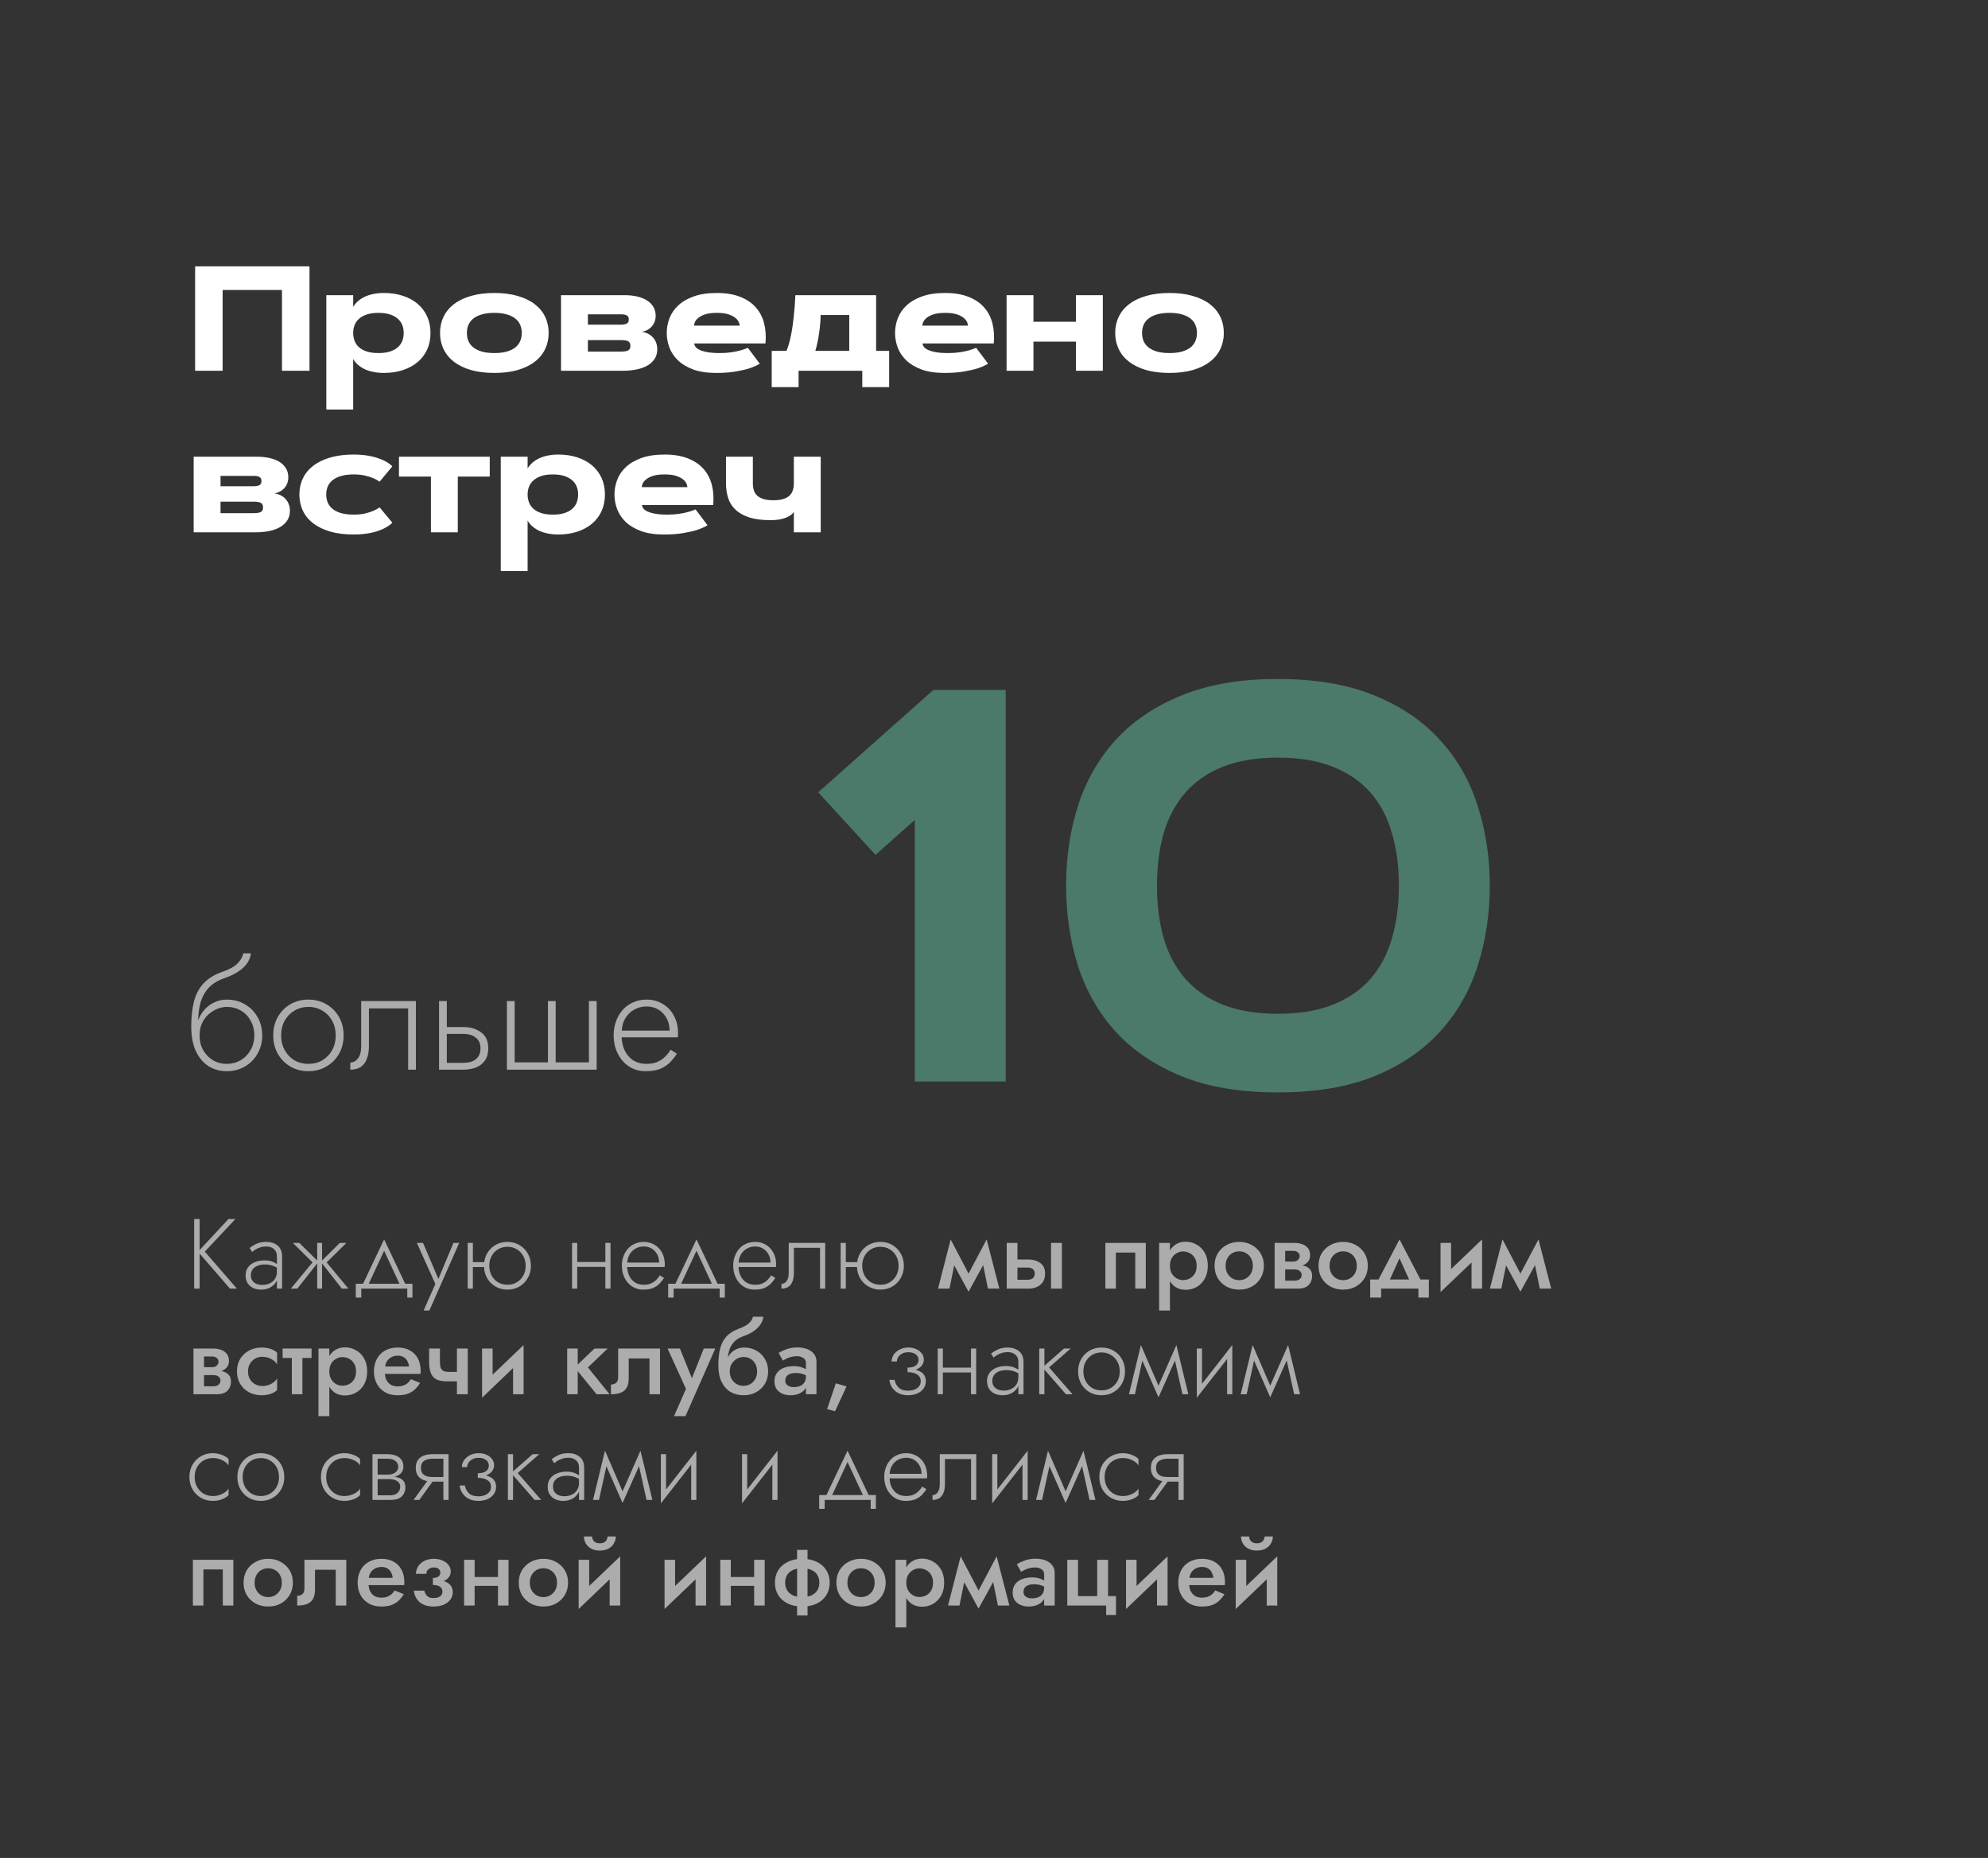 <?xml version="1.0" encoding="UTF-8"?> <svg xmlns="http://www.w3.org/2000/svg" width="320" height="299" viewBox="0 0 320 299" fill="none"><rect x="0" y="0" width="320" height="299" fill="#333333" stroke="none"/> <path d="M31.408 42.86H49.818V59.665H45.388V46.669H35.837V59.665H31.408V42.86ZM52.525 47.501H56.849V49.399C57.037 49.063 57.287 48.759 57.599 48.485C57.912 48.204 58.275 47.966 58.689 47.77C59.111 47.567 59.58 47.415 60.095 47.313C60.619 47.204 61.185 47.149 61.795 47.149C62.896 47.149 63.904 47.298 64.818 47.595C65.74 47.892 66.533 48.317 67.197 48.872C67.861 49.427 68.377 50.102 68.744 50.899C69.111 51.688 69.295 52.583 69.295 53.583C69.295 54.583 69.111 55.481 68.744 56.278C68.377 57.067 67.861 57.739 67.197 58.294C66.533 58.849 65.74 59.274 64.818 59.571C63.904 59.868 62.896 60.017 61.795 60.017C61.185 60.017 60.619 59.962 60.095 59.852C59.58 59.751 59.111 59.602 58.689 59.407C58.275 59.204 57.912 58.966 57.599 58.692C57.287 58.419 57.037 58.11 56.849 57.767V65.899H52.525V47.501ZM60.916 50.349C60.189 50.349 59.568 50.435 59.052 50.606C58.537 50.778 58.115 51.013 57.787 51.31C57.459 51.599 57.22 51.938 57.072 52.329C56.923 52.72 56.849 53.138 56.849 53.583C56.849 54.028 56.923 54.45 57.072 54.849C57.22 55.239 57.459 55.583 57.787 55.88C58.115 56.169 58.537 56.399 59.052 56.571C59.568 56.735 60.189 56.817 60.916 56.817C61.642 56.817 62.263 56.735 62.779 56.571C63.295 56.399 63.716 56.169 64.045 55.88C64.373 55.583 64.611 55.239 64.759 54.849C64.908 54.45 64.982 54.028 64.982 53.583C64.982 53.138 64.908 52.72 64.759 52.329C64.611 51.938 64.373 51.599 64.045 51.31C63.716 51.013 63.295 50.778 62.779 50.606C62.263 50.435 61.642 50.349 60.916 50.349ZM79.572 47.149C80.994 47.149 82.248 47.31 83.334 47.63C84.427 47.942 85.341 48.384 86.076 48.954C86.818 49.524 87.377 50.204 87.752 50.993C88.127 51.774 88.314 52.638 88.314 53.583C88.314 54.52 88.127 55.384 87.752 56.173C87.377 56.962 86.818 57.642 86.076 58.212C85.341 58.782 84.427 59.227 83.334 59.548C82.248 59.86 80.994 60.017 79.572 60.017C78.15 60.017 76.892 59.86 75.799 59.548C74.713 59.227 73.799 58.782 73.056 58.212C72.322 57.642 71.767 56.962 71.392 56.173C71.017 55.384 70.83 54.52 70.83 53.583C70.83 52.638 71.017 51.774 71.392 50.993C71.767 50.204 72.322 49.524 73.056 48.954C73.799 48.384 74.713 47.942 75.799 47.63C76.892 47.31 78.15 47.149 79.572 47.149ZM79.572 50.349C78.799 50.349 78.13 50.431 77.568 50.595C77.013 50.751 76.556 50.974 76.197 51.263C75.838 51.544 75.572 51.884 75.4 52.282C75.236 52.673 75.154 53.106 75.154 53.583C75.154 54.06 75.236 54.497 75.4 54.895C75.572 55.286 75.838 55.626 76.197 55.915C76.556 56.196 77.013 56.419 77.568 56.583C78.13 56.739 78.799 56.817 79.572 56.817C80.345 56.817 81.009 56.739 81.564 56.583C82.127 56.419 82.588 56.196 82.947 55.915C83.306 55.626 83.568 55.286 83.732 54.895C83.904 54.497 83.99 54.06 83.99 53.583C83.99 53.106 83.904 52.673 83.732 52.282C83.568 51.884 83.306 51.544 82.947 51.263C82.588 50.974 82.127 50.751 81.564 50.595C81.009 50.431 80.345 50.349 79.572 50.349ZM90.306 59.665V47.501H100.548C101.291 47.501 101.966 47.575 102.576 47.724C103.193 47.864 103.72 48.075 104.158 48.356C104.595 48.638 104.935 48.985 105.177 49.399C105.42 49.806 105.541 50.274 105.541 50.806C105.541 51.196 105.474 51.544 105.341 51.849C105.216 52.145 105.048 52.403 104.838 52.622C104.634 52.833 104.4 53.005 104.134 53.138C103.869 53.263 103.599 53.349 103.326 53.395C103.74 53.466 104.099 53.587 104.404 53.759C104.716 53.931 104.974 54.142 105.177 54.392C105.388 54.642 105.545 54.923 105.646 55.235C105.748 55.54 105.798 55.86 105.798 56.196C105.798 56.821 105.646 57.356 105.341 57.802C105.037 58.239 104.63 58.599 104.123 58.88C103.615 59.153 103.029 59.352 102.365 59.477C101.709 59.602 101.025 59.665 100.314 59.665H90.306ZM99.963 56.583C100.486 56.583 100.869 56.52 101.111 56.395C101.353 56.27 101.474 56.024 101.474 55.657C101.474 55.29 101.353 55.044 101.111 54.919C100.869 54.794 100.486 54.731 99.963 54.731H94.63V56.583H99.963ZM99.963 52.247C100.244 52.247 100.466 52.224 100.63 52.177C100.795 52.13 100.92 52.067 101.005 51.989C101.099 51.911 101.158 51.821 101.181 51.72C101.205 51.618 101.216 51.517 101.216 51.415C101.216 51.313 101.205 51.212 101.181 51.11C101.158 51.009 101.099 50.919 101.005 50.841C100.92 50.763 100.795 50.7 100.63 50.653C100.466 50.606 100.244 50.583 99.963 50.583H94.63V52.247H99.963ZM122.298 58.528C121.845 58.81 121.287 59.06 120.623 59.278C120.045 59.466 119.314 59.634 118.431 59.782C117.556 59.938 116.505 60.017 115.279 60.017C113.834 60.017 112.607 59.833 111.599 59.466C110.591 59.091 109.771 58.602 109.138 58.001C108.505 57.392 108.045 56.704 107.755 55.938C107.466 55.165 107.322 54.38 107.322 53.583C107.322 52.786 107.466 52.005 107.755 51.239C108.045 50.466 108.509 49.778 109.15 49.177C109.791 48.567 110.623 48.079 111.646 47.712C112.67 47.337 113.92 47.149 115.396 47.149C116.841 47.149 118.08 47.352 119.111 47.759C120.15 48.157 120.99 48.716 121.63 49.435C122.279 50.153 122.732 51.013 122.99 52.013C123.248 53.005 123.322 54.091 123.213 55.27H111.752C111.752 55.427 111.81 55.595 111.927 55.774C112.045 55.954 112.255 56.122 112.56 56.278C112.873 56.435 113.295 56.563 113.826 56.665C114.357 56.767 115.037 56.817 115.865 56.817C116.568 56.817 117.197 56.774 117.752 56.688C118.306 56.602 118.779 56.505 119.17 56.395C119.623 56.27 120.025 56.13 120.377 55.974L122.298 58.528ZM119.064 52.399C119.064 52.267 119.017 52.087 118.923 51.86C118.838 51.626 118.662 51.399 118.396 51.181C118.138 50.954 117.767 50.759 117.283 50.595C116.806 50.431 116.177 50.349 115.396 50.349C114.607 50.349 113.97 50.431 113.486 50.595C113.009 50.759 112.638 50.954 112.373 51.181C112.115 51.399 111.939 51.626 111.845 51.86C111.759 52.087 111.716 52.267 111.716 52.399H119.064ZM141.025 56.466H143.123V62.302H138.798V59.665H128.545V62.302H124.22V56.466H126.588C126.736 56.145 126.869 55.774 126.986 55.352C127.111 54.923 127.22 54.47 127.314 53.993C127.416 53.509 127.502 53.013 127.572 52.505C127.642 51.997 127.705 51.501 127.759 51.017C127.884 49.892 127.974 48.72 128.029 47.501H141.025V56.466ZM136.701 56.466V50.7H132.095C132.095 51.106 132.072 51.56 132.025 52.06C131.986 52.56 131.927 53.071 131.849 53.595C131.779 54.11 131.689 54.618 131.58 55.118C131.478 55.618 131.365 56.067 131.24 56.466H136.701ZM159.048 58.528C158.595 58.81 158.037 59.06 157.373 59.278C156.795 59.466 156.064 59.634 155.181 59.782C154.306 59.938 153.255 60.017 152.029 60.017C150.584 60.017 149.357 59.833 148.349 59.466C147.341 59.091 146.521 58.602 145.888 58.001C145.255 57.392 144.795 56.704 144.505 55.938C144.216 55.165 144.072 54.38 144.072 53.583C144.072 52.786 144.216 52.005 144.505 51.239C144.795 50.466 145.259 49.778 145.9 49.177C146.541 48.567 147.373 48.079 148.396 47.712C149.42 47.337 150.67 47.149 152.146 47.149C153.591 47.149 154.83 47.352 155.861 47.759C156.9 48.157 157.74 48.716 158.38 49.435C159.029 50.153 159.482 51.013 159.74 52.013C159.998 53.005 160.072 54.091 159.963 55.27H148.502C148.502 55.427 148.56 55.595 148.677 55.774C148.795 55.954 149.005 56.122 149.31 56.278C149.623 56.435 150.045 56.563 150.576 56.665C151.107 56.767 151.787 56.817 152.615 56.817C153.318 56.817 153.947 56.774 154.502 56.688C155.056 56.602 155.529 56.505 155.92 56.395C156.373 56.27 156.775 56.13 157.127 55.974L159.048 58.528ZM155.814 52.399C155.814 52.267 155.767 52.087 155.673 51.86C155.588 51.626 155.412 51.399 155.146 51.181C154.888 50.954 154.517 50.759 154.033 50.595C153.556 50.431 152.927 50.349 152.146 50.349C151.357 50.349 150.72 50.431 150.236 50.595C149.759 50.759 149.388 50.954 149.123 51.181C148.865 51.399 148.689 51.626 148.595 51.86C148.509 52.087 148.466 52.267 148.466 52.399H155.814ZM173.193 47.501H177.517V59.665H173.193V54.977H166.349V59.665H162.025V47.501H166.349V51.778H173.193V47.501ZM188.252 47.149C189.673 47.149 190.927 47.31 192.013 47.63C193.107 47.942 194.021 48.384 194.755 48.954C195.498 49.524 196.056 50.204 196.431 50.993C196.806 51.774 196.994 52.638 196.994 53.583C196.994 54.52 196.806 55.384 196.431 56.173C196.056 56.962 195.498 57.642 194.755 58.212C194.021 58.782 193.107 59.227 192.013 59.548C190.927 59.86 189.673 60.017 188.252 60.017C186.83 60.017 185.572 59.86 184.478 59.548C183.392 59.227 182.478 58.782 181.736 58.212C181.002 57.642 180.447 56.962 180.072 56.173C179.697 55.384 179.509 54.52 179.509 53.583C179.509 52.638 179.697 51.774 180.072 50.993C180.447 50.204 181.002 49.524 181.736 48.954C182.478 48.384 183.392 47.942 184.478 47.63C185.572 47.31 186.83 47.149 188.252 47.149ZM188.252 50.349C187.478 50.349 186.81 50.431 186.248 50.595C185.693 50.751 185.236 50.974 184.877 51.263C184.517 51.544 184.252 51.884 184.08 52.282C183.916 52.673 183.834 53.106 183.834 53.583C183.834 54.06 183.916 54.497 184.08 54.895C184.252 55.286 184.517 55.626 184.877 55.915C185.236 56.196 185.693 56.419 186.248 56.583C186.81 56.739 187.478 56.817 188.252 56.817C189.025 56.817 189.689 56.739 190.244 56.583C190.806 56.419 191.267 56.196 191.627 55.915C191.986 55.626 192.248 55.286 192.412 54.895C192.584 54.497 192.67 54.06 192.67 53.583C192.67 53.106 192.584 52.673 192.412 52.282C192.248 51.884 191.986 51.544 191.627 51.263C191.267 50.974 190.806 50.751 190.244 50.595C189.689 50.431 189.025 50.349 188.252 50.349ZM31.174 85.665V73.501H41.416C42.158 73.501 42.834 73.575 43.443 73.724C44.06 73.864 44.587 74.075 45.025 74.356C45.462 74.638 45.802 74.985 46.045 75.399C46.287 75.806 46.408 76.274 46.408 76.806C46.408 77.196 46.341 77.544 46.209 77.849C46.084 78.145 45.916 78.403 45.705 78.622C45.502 78.833 45.267 79.005 45.002 79.138C44.736 79.263 44.466 79.349 44.193 79.395C44.607 79.466 44.966 79.587 45.271 79.759C45.584 79.931 45.841 80.142 46.045 80.392C46.255 80.642 46.412 80.923 46.513 81.235C46.615 81.54 46.666 81.86 46.666 82.196C46.666 82.821 46.513 83.356 46.209 83.802C45.904 84.239 45.498 84.599 44.99 84.88C44.482 85.153 43.896 85.353 43.232 85.478C42.576 85.603 41.892 85.665 41.181 85.665H31.174ZM40.83 82.583C41.353 82.583 41.736 82.52 41.978 82.395C42.22 82.27 42.341 82.024 42.341 81.657C42.341 81.29 42.22 81.044 41.978 80.919C41.736 80.794 41.353 80.731 40.83 80.731H35.498V82.583H40.83ZM40.83 78.247C41.111 78.247 41.334 78.224 41.498 78.177C41.662 78.13 41.787 78.067 41.873 77.989C41.966 77.911 42.025 77.821 42.048 77.72C42.072 77.618 42.084 77.517 42.084 77.415C42.084 77.314 42.072 77.212 42.048 77.11C42.025 77.009 41.966 76.919 41.873 76.841C41.787 76.763 41.662 76.7 41.498 76.653C41.334 76.606 41.111 76.583 40.83 76.583H35.498V78.247H40.83ZM52.513 79.583C52.513 80.06 52.595 80.497 52.759 80.895C52.931 81.286 53.197 81.626 53.556 81.915C53.916 82.196 54.373 82.419 54.927 82.583C55.49 82.739 56.158 82.817 56.931 82.817C57.619 82.817 58.22 82.759 58.736 82.642C59.252 82.517 59.685 82.38 60.037 82.231C60.451 82.06 60.806 81.864 61.103 81.645L63.154 84.118C62.802 84.478 62.341 84.794 61.771 85.067C61.521 85.185 61.236 85.302 60.916 85.419C60.603 85.536 60.248 85.638 59.849 85.724C59.451 85.81 59.009 85.88 58.525 85.935C58.041 85.989 57.509 86.017 56.931 86.017C55.509 86.017 54.252 85.86 53.158 85.548C52.072 85.228 51.158 84.786 50.416 84.224C49.681 83.653 49.127 82.974 48.752 82.185C48.377 81.395 48.189 80.528 48.189 79.583C48.189 78.638 48.377 77.774 48.752 76.993C49.127 76.204 49.681 75.524 50.416 74.954C51.158 74.384 52.072 73.942 53.158 73.63C54.252 73.31 55.509 73.149 56.931 73.149C57.509 73.149 58.041 73.177 58.525 73.231C59.009 73.286 59.451 73.36 59.849 73.454C60.248 73.54 60.603 73.642 60.916 73.759C61.236 73.868 61.521 73.981 61.771 74.099C62.341 74.38 62.802 74.696 63.154 75.048L61.103 77.52C60.806 77.302 60.451 77.106 60.037 76.935C59.685 76.786 59.252 76.653 58.736 76.536C58.22 76.411 57.619 76.349 56.931 76.349C56.158 76.349 55.49 76.431 54.927 76.595C54.373 76.751 53.916 76.974 53.556 77.263C53.197 77.544 52.931 77.884 52.759 78.282C52.595 78.673 52.513 79.106 52.513 79.583ZM78.834 73.501V76.7H73.689V85.665H69.365V76.7H64.22V73.501H78.834ZM80.603 73.501H84.927V75.399C85.115 75.064 85.365 74.759 85.677 74.485C85.99 74.204 86.353 73.966 86.767 73.77C87.189 73.567 87.658 73.415 88.174 73.314C88.697 73.204 89.263 73.149 89.873 73.149C90.974 73.149 91.982 73.298 92.896 73.595C93.818 73.892 94.611 74.317 95.275 74.872C95.939 75.427 96.455 76.103 96.822 76.899C97.189 77.689 97.373 78.583 97.373 79.583C97.373 80.583 97.189 81.481 96.822 82.278C96.455 83.067 95.939 83.739 95.275 84.294C94.611 84.849 93.818 85.274 92.896 85.571C91.982 85.868 90.974 86.017 89.873 86.017C89.263 86.017 88.697 85.962 88.174 85.853C87.658 85.751 87.189 85.603 86.767 85.407C86.353 85.204 85.99 84.966 85.677 84.692C85.365 84.419 85.115 84.11 84.927 83.767V91.899H80.603V73.501ZM88.994 76.349C88.267 76.349 87.646 76.435 87.13 76.606C86.615 76.778 86.193 77.013 85.865 77.31C85.537 77.599 85.299 77.939 85.15 78.329C85.002 78.72 84.927 79.138 84.927 79.583C84.927 80.028 85.002 80.45 85.15 80.849C85.299 81.239 85.537 81.583 85.865 81.88C86.193 82.169 86.615 82.399 87.13 82.571C87.646 82.735 88.267 82.817 88.994 82.817C89.72 82.817 90.341 82.735 90.857 82.571C91.373 82.399 91.795 82.169 92.123 81.88C92.451 81.583 92.689 81.239 92.838 80.849C92.986 80.45 93.06 80.028 93.06 79.583C93.06 79.138 92.986 78.72 92.838 78.329C92.689 77.939 92.451 77.599 92.123 77.31C91.795 77.013 91.373 76.778 90.857 76.606C90.341 76.435 89.72 76.349 88.994 76.349ZM113.884 84.528C113.431 84.81 112.873 85.06 112.209 85.278C111.63 85.466 110.9 85.634 110.017 85.782C109.142 85.939 108.091 86.017 106.865 86.017C105.42 86.017 104.193 85.833 103.185 85.466C102.177 85.091 101.357 84.603 100.724 84.001C100.091 83.392 99.63 82.704 99.341 81.939C99.052 81.165 98.908 80.38 98.908 79.583C98.908 78.786 99.052 78.005 99.341 77.239C99.63 76.466 100.095 75.778 100.736 75.177C101.377 74.567 102.209 74.079 103.232 73.712C104.255 73.337 105.505 73.149 106.982 73.149C108.427 73.149 109.666 73.353 110.697 73.759C111.736 74.157 112.576 74.716 113.216 75.435C113.865 76.153 114.318 77.013 114.576 78.013C114.834 79.005 114.908 80.091 114.798 81.27H103.338C103.338 81.427 103.396 81.595 103.513 81.774C103.63 81.954 103.841 82.122 104.146 82.278C104.459 82.435 104.88 82.564 105.412 82.665C105.943 82.767 106.623 82.817 107.451 82.817C108.154 82.817 108.783 82.774 109.338 82.689C109.892 82.603 110.365 82.505 110.755 82.395C111.209 82.27 111.611 82.13 111.963 81.974L113.884 84.528ZM110.65 78.399C110.65 78.267 110.603 78.087 110.509 77.86C110.423 77.626 110.248 77.399 109.982 77.181C109.724 76.954 109.353 76.759 108.869 76.595C108.392 76.431 107.763 76.349 106.982 76.349C106.193 76.349 105.556 76.431 105.072 76.595C104.595 76.759 104.224 76.954 103.959 77.181C103.701 77.399 103.525 77.626 103.431 77.86C103.345 78.087 103.302 78.267 103.302 78.399H110.65ZM132.107 85.665H127.783V82.372C127.673 82.544 127.517 82.712 127.314 82.876C127.111 83.032 126.853 83.173 126.541 83.298C126.236 83.423 125.873 83.524 125.451 83.603C125.037 83.673 124.56 83.708 124.021 83.708C122.646 83.708 121.502 83.56 120.588 83.263C119.673 82.958 118.939 82.544 118.384 82.02C117.83 81.489 117.435 80.86 117.201 80.134C116.974 79.407 116.861 78.618 116.861 77.767V73.501H121.185V77.767C121.185 78.181 121.236 78.556 121.338 78.892C121.447 79.228 121.627 79.517 121.877 79.759C122.134 79.993 122.474 80.177 122.896 80.31C123.326 80.442 123.857 80.509 124.49 80.509C125.123 80.509 125.65 80.442 126.072 80.31C126.502 80.177 126.841 79.993 127.091 79.759C127.341 79.517 127.517 79.228 127.619 78.892C127.728 78.556 127.783 78.181 127.783 77.767V73.501H132.107V85.665Z" fill="white"></path> <path d="M31.255 196.179H32.135V207.379H31.255V196.179ZM36.775 196.179H37.895L32.967 201.427L38.135 207.379H37.015L31.879 201.443L36.775 196.179ZM40.382 205.219C40.382 205.582 40.467 205.881 40.638 206.115C40.809 206.339 41.032 206.51 41.31 206.627C41.598 206.734 41.902 206.787 42.222 206.787C42.67 206.787 43.07 206.702 43.422 206.531C43.785 206.361 44.067 206.115 44.27 205.795C44.472 205.475 44.574 205.086 44.574 204.627L44.766 205.107C44.766 205.577 44.643 205.998 44.398 206.371C44.163 206.734 43.838 207.022 43.422 207.235C43.017 207.438 42.553 207.539 42.03 207.539C41.593 207.539 41.182 207.459 40.798 207.299C40.425 207.129 40.12 206.878 39.886 206.547C39.651 206.206 39.534 205.774 39.534 205.251C39.534 204.729 39.667 204.291 39.934 203.939C40.2 203.577 40.563 203.305 41.022 203.123C41.48 202.931 41.998 202.835 42.574 202.835C43.022 202.835 43.401 202.889 43.71 202.995C44.03 203.102 44.286 203.225 44.478 203.363C44.681 203.502 44.825 203.619 44.91 203.715V204.227C44.611 204.003 44.275 203.827 43.902 203.699C43.539 203.561 43.107 203.491 42.606 203.491C42.179 203.491 41.795 203.561 41.454 203.699C41.123 203.827 40.862 204.019 40.67 204.275C40.478 204.531 40.382 204.846 40.382 205.219ZM40.59 201.475L40.174 200.835C40.451 200.611 40.809 200.393 41.246 200.179C41.694 199.966 42.233 199.859 42.862 199.859C43.395 199.859 43.849 199.955 44.222 200.147C44.606 200.329 44.899 200.59 45.102 200.931C45.304 201.273 45.406 201.683 45.406 202.163V207.379H44.574V202.163C44.574 201.662 44.414 201.278 44.094 201.011C43.785 200.734 43.374 200.595 42.862 200.595C42.51 200.595 42.19 200.643 41.902 200.739C41.614 200.825 41.358 200.937 41.134 201.075C40.92 201.214 40.739 201.347 40.59 201.475ZM54.708 200.019H55.764L52.58 203.155L56.084 207.379H55.028L51.636 203.059L54.708 200.019ZM51.843 200.019V207.379H51.059V200.019H51.843ZM48.179 200.019L51.267 203.059L47.859 207.379H46.819L50.307 203.155L47.139 200.019H48.179ZM61.831 201.283L59.158 207.027H58.23L61.831 199.459L65.43 207.027H64.502L61.831 201.283ZM65.558 207.379H58.151V208.819H57.27V206.595H66.391V208.819H65.558V207.379ZM73.917 200.019L69.117 210.899H68.189L70.077 206.627L67.101 200.019H68.093L70.765 206.291L70.381 206.259L72.989 200.019H73.917ZM75.78 203.907V203.123H78.5V203.907H75.78ZM75.284 200.019H76.116V207.379H75.284V200.019ZM77.908 203.699C77.908 202.953 78.073 202.291 78.404 201.715C78.734 201.139 79.182 200.686 79.748 200.355C80.324 200.025 80.969 199.859 81.684 199.859C82.398 199.859 83.038 200.025 83.604 200.355C84.169 200.686 84.617 201.139 84.948 201.715C85.289 202.291 85.46 202.953 85.46 203.699C85.46 204.435 85.289 205.097 84.948 205.683C84.617 206.259 84.169 206.713 83.604 207.043C83.038 207.374 82.398 207.539 81.684 207.539C80.98 207.539 80.34 207.374 79.764 207.043C79.188 206.713 78.734 206.259 78.404 205.683C78.073 205.097 77.908 204.435 77.908 203.699ZM78.756 203.699C78.756 204.297 78.884 204.825 79.14 205.283C79.396 205.742 79.742 206.105 80.18 206.371C80.628 206.627 81.129 206.755 81.684 206.755C82.238 206.755 82.734 206.627 83.172 206.371C83.62 206.105 83.972 205.742 84.228 205.283C84.484 204.825 84.612 204.297 84.612 203.699C84.612 203.113 84.484 202.59 84.228 202.131C83.972 201.662 83.62 201.299 83.172 201.043C82.734 200.777 82.238 200.643 81.684 200.643C81.129 200.643 80.628 200.777 80.18 201.043C79.742 201.299 79.396 201.657 79.14 202.115C78.884 202.574 78.756 203.102 78.756 203.699ZM92.576 203.875V203.091H97.953V203.875H92.576ZM97.441 200.019H98.272V207.379H97.441V200.019ZM92.081 200.019H92.912V207.379H92.081V200.019ZM100.626 203.907V203.187H106.098C106.098 202.686 105.992 202.243 105.778 201.859C105.565 201.465 105.272 201.155 104.898 200.931C104.536 200.707 104.114 200.595 103.634 200.595C103.154 200.595 102.712 200.707 102.306 200.931C101.901 201.155 101.576 201.481 101.33 201.907C101.085 202.323 100.962 202.819 100.962 203.395L100.946 203.683C100.946 204.302 101.058 204.846 101.282 205.315C101.506 205.774 101.816 206.131 102.21 206.387C102.616 206.633 103.08 206.755 103.602 206.755C104.072 206.755 104.466 206.686 104.786 206.547C105.117 206.398 105.394 206.211 105.618 205.987C105.853 205.753 106.05 205.502 106.21 205.235L106.882 205.667C106.669 205.998 106.424 206.307 106.146 206.595C105.869 206.873 105.522 207.102 105.106 207.283C104.69 207.454 104.157 207.539 103.506 207.539C102.866 207.539 102.285 207.374 101.762 207.043C101.25 206.713 100.845 206.254 100.546 205.667C100.248 205.081 100.098 204.419 100.098 203.683C100.098 203.513 100.104 203.353 100.114 203.203C100.136 203.043 100.162 202.883 100.194 202.723C100.322 202.158 100.541 201.662 100.85 201.235C101.16 200.798 101.554 200.462 102.034 200.227C102.514 199.982 103.048 199.859 103.634 199.859C104.274 199.859 104.85 200.014 105.362 200.323C105.874 200.622 106.274 201.043 106.562 201.587C106.861 202.131 107.01 202.771 107.01 203.507C107.01 203.571 107.005 203.641 106.994 203.715C106.994 203.779 106.989 203.843 106.978 203.907H100.626ZM112.112 201.283L109.44 207.027H108.512L112.112 199.459L115.712 207.027H114.784L112.112 201.283ZM115.84 207.379H108.432V208.819H107.552V206.595H116.672V208.819H115.84V207.379ZM118.548 203.907V203.187H124.02C124.02 202.686 123.913 202.243 123.7 201.859C123.487 201.465 123.193 201.155 122.82 200.931C122.457 200.707 122.036 200.595 121.556 200.595C121.076 200.595 120.633 200.707 120.228 200.931C119.823 201.155 119.497 201.481 119.252 201.907C119.007 202.323 118.884 202.819 118.884 203.395L118.868 203.683C118.868 204.302 118.98 204.846 119.204 205.315C119.428 205.774 119.737 206.131 120.132 206.387C120.537 206.633 121.001 206.755 121.524 206.755C121.993 206.755 122.388 206.686 122.708 206.547C123.039 206.398 123.316 206.211 123.54 205.987C123.775 205.753 123.972 205.502 124.132 205.235L124.804 205.667C124.591 205.998 124.345 206.307 124.068 206.595C123.791 206.873 123.444 207.102 123.028 207.283C122.612 207.454 122.079 207.539 121.428 207.539C120.788 207.539 120.207 207.374 119.684 207.043C119.172 206.713 118.767 206.254 118.468 205.667C118.169 205.081 118.02 204.419 118.02 203.683C118.02 203.513 118.025 203.353 118.036 203.203C118.057 203.043 118.084 202.883 118.116 202.723C118.244 202.158 118.463 201.662 118.772 201.235C119.081 200.798 119.476 200.462 119.956 200.227C120.436 199.982 120.969 199.859 121.556 199.859C122.196 199.859 122.772 200.014 123.284 200.323C123.796 200.622 124.196 201.043 124.484 201.587C124.783 202.131 124.932 202.771 124.932 203.507C124.932 203.571 124.927 203.641 124.916 203.715C124.916 203.779 124.911 203.843 124.9 203.907H118.548ZM132.83 200.019V207.379H131.998V200.803H127.79V204.819C127.79 205.395 127.71 205.875 127.55 206.259C127.401 206.633 127.177 206.915 126.878 207.107C126.58 207.289 126.217 207.379 125.79 207.379V206.611C126.11 206.611 126.382 206.467 126.606 206.179C126.841 205.891 126.958 205.438 126.958 204.819V200.019H132.83ZM135.811 203.907V203.123H138.531V203.907H135.811ZM135.315 200.019H136.147V207.379H135.315V200.019ZM137.939 203.699C137.939 202.953 138.104 202.291 138.435 201.715C138.766 201.139 139.214 200.686 139.779 200.355C140.355 200.025 141 199.859 141.715 199.859C142.43 199.859 143.07 200.025 143.635 200.355C144.2 200.686 144.648 201.139 144.979 201.715C145.32 202.291 145.491 202.953 145.491 203.699C145.491 204.435 145.32 205.097 144.979 205.683C144.648 206.259 144.2 206.713 143.635 207.043C143.07 207.374 142.43 207.539 141.715 207.539C141.011 207.539 140.371 207.374 139.795 207.043C139.219 206.713 138.766 206.259 138.435 205.683C138.104 205.097 137.939 204.435 137.939 203.699ZM138.787 203.699C138.787 204.297 138.915 204.825 139.171 205.283C139.427 205.742 139.774 206.105 140.211 206.371C140.659 206.627 141.16 206.755 141.715 206.755C142.27 206.755 142.766 206.627 143.203 206.371C143.651 206.105 144.003 205.742 144.259 205.283C144.515 204.825 144.643 204.297 144.643 203.699C144.643 203.113 144.515 202.59 144.259 202.131C144.003 201.662 143.651 201.299 143.203 201.043C142.766 200.777 142.27 200.643 141.715 200.643C141.16 200.643 140.659 200.777 140.211 201.043C139.774 201.299 139.427 201.657 139.171 202.115C138.915 202.574 138.787 203.102 138.787 203.699ZM159.024 207.379L157.904 201.859L158.816 199.459L160.864 207.379H159.024ZM155.424 205.875L158.816 199.459L158.976 202.291L155.904 207.875L155.424 205.875ZM155.904 207.875L152.864 202.291L153.024 199.459L156.384 205.875L155.904 207.875ZM150.992 207.379L153.024 199.459L153.952 201.859L152.832 207.379H150.992ZM169.183 200.019H170.927V207.379H169.183V200.019ZM162.047 200.019H163.775V207.379H162.047V200.019ZM163.247 203.987V202.691H165.535C166.292 202.691 166.927 202.878 167.439 203.251C167.962 203.614 168.223 204.19 168.223 204.979C168.223 205.502 168.106 205.945 167.871 206.307C167.636 206.659 167.316 206.926 166.911 207.107C166.506 207.289 166.047 207.379 165.535 207.379H163.247V205.955H165.375C165.631 205.955 165.844 205.918 166.015 205.843C166.186 205.769 166.319 205.657 166.415 205.507C166.511 205.358 166.559 205.182 166.559 204.979C166.559 204.659 166.458 204.414 166.255 204.243C166.052 204.073 165.759 203.987 165.375 203.987H163.247ZM184.434 200.019V207.379H182.738V201.571H179.618V207.379H177.922V200.019H184.434ZM188.321 210.899H186.577V200.019H188.321V210.899ZM194.417 203.699C194.417 204.51 194.251 205.209 193.921 205.795C193.59 206.371 193.153 206.814 192.609 207.123C192.065 207.422 191.473 207.571 190.833 207.571C190.203 207.571 189.654 207.417 189.185 207.107C188.726 206.787 188.369 206.339 188.113 205.763C187.867 205.177 187.745 204.489 187.745 203.699C187.745 202.899 187.867 202.211 188.113 201.635C188.369 201.059 188.726 200.617 189.185 200.307C189.654 199.987 190.203 199.827 190.833 199.827C191.473 199.827 192.065 199.982 192.609 200.291C193.153 200.59 193.59 201.027 193.921 201.603C194.251 202.179 194.417 202.878 194.417 203.699ZM192.625 203.699C192.625 203.209 192.523 202.793 192.321 202.451C192.118 202.099 191.846 201.838 191.505 201.667C191.174 201.486 190.806 201.395 190.401 201.395C190.07 201.395 189.745 201.486 189.425 201.667C189.105 201.838 188.838 202.094 188.625 202.435C188.422 202.777 188.321 203.198 188.321 203.699C188.321 204.201 188.422 204.622 188.625 204.963C188.838 205.305 189.105 205.566 189.425 205.747C189.745 205.918 190.07 206.003 190.401 206.003C190.806 206.003 191.174 205.918 191.505 205.747C191.846 205.566 192.118 205.305 192.321 204.963C192.523 204.611 192.625 204.19 192.625 203.699ZM195.503 203.699C195.503 202.942 195.673 202.275 196.015 201.699C196.367 201.123 196.841 200.675 197.439 200.355C198.036 200.025 198.713 199.859 199.471 199.859C200.228 199.859 200.9 200.025 201.487 200.355C202.084 200.675 202.559 201.123 202.911 201.699C203.263 202.275 203.439 202.942 203.439 203.699C203.439 204.446 203.263 205.113 202.911 205.699C202.559 206.275 202.084 206.729 201.487 207.059C200.9 207.379 200.228 207.539 199.471 207.539C198.713 207.539 198.036 207.379 197.439 207.059C196.841 206.729 196.367 206.275 196.015 205.699C195.673 205.113 195.503 204.446 195.503 203.699ZM197.279 203.699C197.279 204.158 197.375 204.563 197.567 204.915C197.759 205.257 198.02 205.529 198.351 205.731C198.681 205.923 199.055 206.019 199.471 206.019C199.876 206.019 200.244 205.923 200.575 205.731C200.916 205.529 201.183 205.257 201.375 204.915C201.567 204.563 201.663 204.158 201.663 203.699C201.663 203.241 201.567 202.835 201.375 202.483C201.183 202.131 200.916 201.859 200.575 201.667C200.244 201.475 199.876 201.379 199.471 201.379C199.055 201.379 198.681 201.475 198.351 201.667C198.02 201.859 197.759 202.131 197.567 202.483C197.375 202.835 197.279 203.241 197.279 203.699ZM206.182 203.539H208.518C209.03 203.539 209.489 203.593 209.894 203.699C210.3 203.806 210.62 203.993 210.854 204.259C211.089 204.526 211.206 204.899 211.206 205.379C211.206 205.934 211.02 206.409 210.646 206.803C210.284 207.187 209.681 207.379 208.838 207.379H206.182V206.099H208.31C208.737 206.099 209.046 206.009 209.238 205.827C209.43 205.646 209.526 205.433 209.526 205.187C209.526 205.059 209.5 204.942 209.446 204.835C209.393 204.729 209.318 204.633 209.222 204.547C209.137 204.462 209.014 204.398 208.854 204.355C208.705 204.313 208.524 204.291 208.31 204.291H206.182V203.539ZM206.182 203.859V203.027H208.15C208.31 203.027 208.454 203.006 208.582 202.963C208.721 202.921 208.833 202.857 208.918 202.771C209.004 202.686 209.073 202.59 209.126 202.483C209.18 202.377 209.206 202.265 209.206 202.147C209.206 201.902 209.11 201.699 208.918 201.539C208.737 201.379 208.481 201.299 208.15 201.299H206.182V200.019H208.358C208.817 200.019 209.233 200.089 209.606 200.227C209.99 200.355 210.3 200.569 210.534 200.867C210.769 201.155 210.886 201.539 210.886 202.019C210.886 202.435 210.769 202.782 210.534 203.059C210.3 203.326 209.99 203.529 209.606 203.667C209.233 203.795 208.817 203.859 208.358 203.859H206.182ZM205.174 200.019H206.87V207.379H205.174V200.019ZM212.237 203.699C212.237 202.942 212.408 202.275 212.749 201.699C213.101 201.123 213.576 200.675 214.173 200.355C214.77 200.025 215.448 199.859 216.205 199.859C216.962 199.859 217.634 200.025 218.221 200.355C218.818 200.675 219.293 201.123 219.645 201.699C219.997 202.275 220.173 202.942 220.173 203.699C220.173 204.446 219.997 205.113 219.645 205.699C219.293 206.275 218.818 206.729 218.221 207.059C217.634 207.379 216.962 207.539 216.205 207.539C215.448 207.539 214.77 207.379 214.173 207.059C213.576 206.729 213.101 206.275 212.749 205.699C212.408 205.113 212.237 204.446 212.237 203.699ZM214.013 203.699C214.013 204.158 214.109 204.563 214.301 204.915C214.493 205.257 214.754 205.529 215.085 205.731C215.416 205.923 215.789 206.019 216.205 206.019C216.61 206.019 216.978 205.923 217.309 205.731C217.65 205.529 217.917 205.257 218.109 204.915C218.301 204.563 218.397 204.158 218.397 203.699C218.397 203.241 218.301 202.835 218.109 202.483C217.917 202.131 217.65 201.859 217.309 201.667C216.978 201.475 216.61 201.379 216.205 201.379C215.789 201.379 215.416 201.475 215.085 201.667C214.754 201.859 214.493 202.131 214.301 202.483C214.109 202.835 214.013 203.241 214.013 203.699ZM225.272 202.499L223.272 206.899L221.48 206.707L225.272 199.459L229.064 206.707L227.272 206.899L225.272 202.499ZM228.312 207.379H222.312V208.819H220.552V205.907H229.992V208.819H228.312V207.379ZM238.485 201.619L231.877 207.939L231.957 205.779L238.565 199.459L238.485 201.619ZM233.573 200.019V205.987L231.877 207.939V200.019H233.573ZM238.565 199.459V207.379H236.869V201.411L238.565 199.459ZM247.852 207.379L246.732 201.859L247.644 199.459L249.692 207.379H247.852ZM244.252 205.875L247.644 199.459L247.804 202.291L244.732 207.875L244.252 205.875ZM244.732 207.875L241.692 202.291L241.852 199.459L245.212 205.875L244.732 207.875ZM239.82 207.379L241.852 199.459L242.78 201.859L241.66 207.379H239.82ZM32.151 220.539H34.487C34.999 220.539 35.458 220.593 35.863 220.699C36.268 220.806 36.588 220.993 36.823 221.259C37.058 221.526 37.175 221.899 37.175 222.379C37.175 222.934 36.988 223.409 36.615 223.803C36.252 224.187 35.65 224.379 34.807 224.379H32.151V223.099H34.279C34.706 223.099 35.015 223.009 35.207 222.827C35.399 222.646 35.495 222.433 35.495 222.187C35.495 222.059 35.468 221.942 35.415 221.835C35.362 221.729 35.287 221.633 35.191 221.547C35.106 221.462 34.983 221.398 34.823 221.355C34.674 221.313 34.492 221.291 34.279 221.291H32.151V220.539ZM32.151 220.859V220.027H34.119C34.279 220.027 34.423 220.006 34.551 219.963C34.69 219.921 34.802 219.857 34.887 219.771C34.972 219.686 35.042 219.59 35.095 219.483C35.148 219.377 35.175 219.265 35.175 219.147C35.175 218.902 35.079 218.699 34.887 218.539C34.706 218.379 34.45 218.299 34.119 218.299H32.151V217.019H34.327C34.786 217.019 35.202 217.089 35.575 217.227C35.959 217.355 36.268 217.569 36.503 217.867C36.738 218.155 36.855 218.539 36.855 219.019C36.855 219.435 36.738 219.782 36.503 220.059C36.268 220.326 35.959 220.529 35.575 220.667C35.202 220.795 34.786 220.859 34.327 220.859H32.151ZM31.143 217.019H32.839V224.379H31.143V217.019ZM39.918 220.699C39.918 221.169 40.019 221.579 40.222 221.931C40.424 222.273 40.696 222.545 41.038 222.747C41.39 222.95 41.779 223.051 42.206 223.051C42.558 223.051 42.894 222.998 43.214 222.891C43.534 222.785 43.816 222.635 44.062 222.443C44.307 222.251 44.488 222.038 44.606 221.803V223.707C44.35 223.963 44.003 224.166 43.566 224.315C43.128 224.465 42.648 224.539 42.126 224.539C41.368 224.539 40.686 224.379 40.078 224.059C39.48 223.729 39.006 223.275 38.654 222.699C38.312 222.113 38.142 221.446 38.142 220.699C38.142 219.942 38.312 219.275 38.654 218.699C39.006 218.123 39.48 217.675 40.078 217.355C40.686 217.025 41.368 216.859 42.126 216.859C42.648 216.859 43.128 216.934 43.566 217.083C44.003 217.233 44.35 217.435 44.606 217.691V219.595C44.488 219.35 44.302 219.137 44.046 218.955C43.8 218.763 43.518 218.614 43.198 218.507C42.878 218.401 42.547 218.347 42.206 218.347C41.779 218.347 41.39 218.449 41.038 218.651C40.696 218.854 40.424 219.131 40.222 219.483C40.019 219.835 39.918 220.241 39.918 220.699ZM45.492 217.019H50.148V218.539H45.492V217.019ZM46.98 217.339H48.676V224.379H46.98V217.339ZM53.008 227.899H51.264V217.019H53.008V227.899ZM59.104 220.699C59.104 221.51 58.939 222.209 58.608 222.795C58.278 223.371 57.84 223.814 57.296 224.123C56.752 224.422 56.16 224.571 55.52 224.571C54.891 224.571 54.342 224.417 53.872 224.107C53.414 223.787 53.056 223.339 52.8 222.763C52.555 222.177 52.432 221.489 52.432 220.699C52.432 219.899 52.555 219.211 52.8 218.635C53.056 218.059 53.414 217.617 53.872 217.307C54.342 216.987 54.891 216.827 55.52 216.827C56.16 216.827 56.752 216.982 57.296 217.291C57.84 217.59 58.278 218.027 58.608 218.603C58.939 219.179 59.104 219.878 59.104 220.699ZM57.312 220.699C57.312 220.209 57.211 219.793 57.008 219.451C56.806 219.099 56.534 218.838 56.192 218.667C55.862 218.486 55.494 218.395 55.088 218.395C54.758 218.395 54.432 218.486 54.112 218.667C53.792 218.838 53.526 219.094 53.312 219.435C53.11 219.777 53.008 220.198 53.008 220.699C53.008 221.201 53.11 221.622 53.312 221.963C53.526 222.305 53.792 222.566 54.112 222.747C54.432 222.918 54.758 223.003 55.088 223.003C55.494 223.003 55.862 222.918 56.192 222.747C56.534 222.566 56.806 222.305 57.008 221.963C57.211 221.611 57.312 221.19 57.312 220.699ZM61.214 221.099V219.915H65.838C65.796 219.563 65.7 219.259 65.55 219.003C65.412 218.737 65.214 218.534 64.958 218.395C64.702 218.246 64.388 218.171 64.014 218.171C63.63 218.171 63.283 218.257 62.974 218.427C62.665 218.587 62.419 218.827 62.238 219.147C62.057 219.457 61.966 219.825 61.966 220.251L61.934 220.699C61.934 221.243 62.02 221.697 62.19 222.059C62.371 222.411 62.617 222.678 62.926 222.859C63.246 223.03 63.614 223.115 64.03 223.115C64.371 223.115 64.67 223.067 64.926 222.971C65.193 222.875 65.427 222.742 65.63 222.571C65.833 222.39 66.004 222.182 66.142 221.947L67.63 222.555C67.385 222.95 67.102 223.297 66.782 223.595C66.473 223.894 66.089 224.129 65.63 224.299C65.182 224.459 64.622 224.539 63.95 224.539C63.193 224.539 62.532 224.374 61.966 224.043C61.401 223.713 60.964 223.259 60.654 222.683C60.345 222.097 60.19 221.435 60.19 220.699C60.19 220.561 60.196 220.427 60.206 220.299C60.217 220.171 60.233 220.043 60.254 219.915C60.361 219.307 60.574 218.774 60.894 218.315C61.225 217.857 61.657 217.499 62.19 217.243C62.724 216.987 63.337 216.859 64.03 216.859C64.787 216.859 65.438 217.014 65.982 217.323C66.537 217.622 66.963 218.054 67.262 218.619C67.561 219.174 67.71 219.841 67.71 220.619C67.71 220.683 67.71 220.758 67.71 220.843C67.71 220.918 67.7 221.003 67.678 221.099H61.214ZM71.951 222.299L72.223 220.779H74.463V222.299H71.951ZM73.551 217.019H75.295V224.379H73.551V217.019ZM70.815 217.019V219.211C70.815 219.585 70.858 219.889 70.943 220.123C71.028 220.347 71.172 220.513 71.375 220.619C71.588 220.726 71.871 220.779 72.223 220.779L71.951 222.299C71.215 222.299 70.634 222.187 70.207 221.963C69.791 221.729 69.498 221.377 69.327 220.907C69.156 220.438 69.071 219.846 69.071 219.131V217.019H70.815ZM84.203 218.619L77.595 224.939L77.675 222.779L84.283 216.459L84.203 218.619ZM79.291 217.019V222.987L77.595 224.939V217.019H79.291ZM84.283 216.459V224.379H82.587V218.411L84.283 216.459ZM91.296 217.019H92.992V224.379H91.296V217.019ZM95.695 217.019H97.808L94.639 220.059L98.127 224.379H96.031L92.511 220.059L95.695 217.019ZM106.241 217.019V224.379H104.545V218.619H101.201V221.819C101.201 222.395 101.105 222.875 100.913 223.259C100.721 223.633 100.412 223.915 99.985 224.107C99.569 224.289 99.02 224.379 98.337 224.379V222.811C98.657 222.811 98.929 222.726 99.153 222.555C99.388 222.385 99.505 222.059 99.505 221.579V217.019H106.241ZM115.137 217.019L110.337 227.899H108.497L110.417 223.515L107.457 217.019H109.441L111.793 222.843L110.977 222.795L113.281 217.019H115.137ZM119.676 218.379L119.756 216.859C120.503 216.859 121.169 217.025 121.756 217.355C122.343 217.686 122.801 218.139 123.132 218.715C123.473 219.291 123.644 219.953 123.644 220.699C123.644 221.435 123.473 222.097 123.132 222.683C122.791 223.259 122.321 223.713 121.724 224.043C121.137 224.374 120.455 224.539 119.676 224.539C118.908 224.539 118.215 224.363 117.596 224.011C116.988 223.649 116.508 223.11 116.156 222.395C115.804 221.681 115.628 220.795 115.628 219.739L117.468 220.699C117.468 221.158 117.564 221.563 117.756 221.915C117.959 222.257 118.225 222.529 118.556 222.731C118.887 222.923 119.26 223.019 119.676 223.019C120.092 223.019 120.465 222.923 120.796 222.731C121.127 222.529 121.388 222.257 121.58 221.915C121.772 221.563 121.868 221.158 121.868 220.699C121.868 220.241 121.772 219.835 121.58 219.483C121.388 219.131 121.127 218.859 120.796 218.667C120.465 218.475 120.092 218.379 119.676 218.379ZM116.684 220.699C116.684 220.102 116.759 219.569 116.908 219.099C117.057 218.619 117.265 218.214 117.532 217.883C117.809 217.553 118.135 217.302 118.508 217.131C118.881 216.95 119.297 216.859 119.756 216.859L119.676 218.379C119.42 218.379 119.159 218.433 118.892 218.539C118.636 218.635 118.401 218.785 118.188 218.987C117.975 219.179 117.799 219.419 117.66 219.707C117.532 219.995 117.468 220.326 117.468 220.699H116.684ZM115.628 219.739C115.628 218.737 115.719 217.851 115.9 217.083C116.092 216.315 116.423 215.665 116.892 215.131C117.372 214.587 118.033 214.161 118.876 213.851C119.601 213.585 120.151 213.291 120.524 212.971C120.897 212.641 121.121 212.283 121.196 211.899H122.876C122.823 212.369 122.652 212.806 122.364 213.211C122.076 213.617 121.697 213.974 121.228 214.283C120.769 214.582 120.247 214.833 119.66 215.035C118.999 215.27 118.481 215.595 118.108 216.011C117.745 216.417 117.495 216.875 117.356 217.387C117.217 217.889 117.148 218.406 117.148 218.939L117.308 220.619L115.628 219.739ZM126.401 222.203C126.401 222.427 126.459 222.614 126.577 222.763C126.705 222.913 126.87 223.03 127.073 223.115C127.275 223.19 127.505 223.227 127.761 223.227C128.134 223.227 128.47 223.169 128.769 223.051C129.067 222.934 129.302 222.747 129.473 222.491C129.643 222.235 129.729 221.894 129.729 221.467L129.985 222.299C129.985 222.769 129.862 223.174 129.617 223.515C129.371 223.846 129.041 224.102 128.625 224.283C128.209 224.454 127.745 224.539 127.233 224.539C126.753 224.539 126.315 224.454 125.921 224.283C125.537 224.113 125.227 223.862 124.993 223.531C124.769 223.19 124.657 222.769 124.657 222.267C124.657 221.766 124.785 221.334 125.041 220.971C125.297 220.609 125.659 220.331 126.129 220.139C126.609 219.947 127.169 219.851 127.809 219.851C128.235 219.851 128.614 219.905 128.945 220.011C129.286 220.118 129.569 220.241 129.793 220.379C130.017 220.518 130.171 220.641 130.257 220.747V221.659C129.926 221.414 129.59 221.238 129.249 221.131C128.907 221.014 128.513 220.955 128.065 220.955C127.702 220.955 127.393 221.009 127.137 221.115C126.891 221.211 126.705 221.355 126.577 221.547C126.459 221.729 126.401 221.947 126.401 222.203ZM126.017 218.955L125.329 217.723C125.659 217.521 126.081 217.323 126.593 217.131C127.105 216.939 127.691 216.843 128.353 216.843C128.961 216.843 129.494 216.934 129.953 217.115C130.411 217.297 130.769 217.558 131.025 217.899C131.291 218.23 131.425 218.641 131.425 219.131V224.379H129.729V219.323C129.729 218.982 129.585 218.721 129.297 218.539C129.019 218.347 128.678 218.251 128.273 218.251C127.921 218.251 127.595 218.294 127.297 218.379C126.998 218.465 126.737 218.566 126.513 218.683C126.299 218.79 126.134 218.881 126.017 218.955ZM134.541 222.619L136.269 223.115L134.413 227.115L133.133 226.763L134.541 222.619ZM146.081 220.619V220.091C146.668 220.091 147.111 219.979 147.409 219.755C147.708 219.521 147.857 219.222 147.857 218.859C147.857 218.475 147.703 218.171 147.393 217.947C147.095 217.723 146.7 217.611 146.209 217.611C145.825 217.611 145.495 217.686 145.217 217.835C144.94 217.985 144.727 218.177 144.577 218.411C144.439 218.635 144.369 218.865 144.369 219.099H143.521C143.521 218.694 143.639 218.321 143.873 217.979C144.119 217.638 144.444 217.366 144.849 217.163C145.265 216.961 145.724 216.859 146.225 216.859C146.695 216.859 147.116 216.945 147.489 217.115C147.863 217.286 148.156 217.515 148.369 217.803C148.593 218.091 148.705 218.422 148.705 218.795C148.705 219.329 148.476 219.766 148.017 220.107C147.569 220.449 146.924 220.619 146.081 220.619ZM146.177 224.539C145.313 224.539 144.615 224.305 144.081 223.835C143.548 223.366 143.239 222.774 143.153 222.059H144.001C144.076 222.529 144.289 222.939 144.641 223.291C144.993 223.633 145.505 223.803 146.177 223.803C146.551 223.803 146.887 223.745 147.185 223.627C147.495 223.51 147.74 223.339 147.921 223.115C148.113 222.891 148.209 222.614 148.209 222.283C148.209 221.953 148.119 221.681 147.937 221.467C147.756 221.254 147.505 221.094 147.185 220.987C146.865 220.881 146.497 220.827 146.081 220.827V220.299C147.009 220.299 147.729 220.465 148.241 220.795C148.764 221.115 149.025 221.606 149.025 222.267C149.025 222.747 148.892 223.158 148.625 223.499C148.369 223.841 148.023 224.102 147.585 224.283C147.148 224.454 146.679 224.539 146.177 224.539ZM151.436 220.875V220.091H156.812V220.875H151.436ZM156.3 217.019H157.132V224.379H156.3V217.019ZM150.94 217.019H151.772V224.379H150.94V217.019ZM159.726 222.219C159.726 222.582 159.811 222.881 159.982 223.115C160.152 223.339 160.376 223.51 160.654 223.627C160.942 223.734 161.246 223.787 161.566 223.787C162.014 223.787 162.414 223.702 162.766 223.531C163.128 223.361 163.411 223.115 163.614 222.795C163.816 222.475 163.918 222.086 163.918 221.627L164.11 222.107C164.11 222.577 163.987 222.998 163.742 223.371C163.507 223.734 163.182 224.022 162.766 224.235C162.36 224.438 161.896 224.539 161.374 224.539C160.936 224.539 160.526 224.459 160.142 224.299C159.768 224.129 159.464 223.878 159.23 223.547C158.995 223.206 158.878 222.774 158.878 222.251C158.878 221.729 159.011 221.291 159.278 220.939C159.544 220.577 159.907 220.305 160.366 220.123C160.824 219.931 161.342 219.835 161.918 219.835C162.366 219.835 162.744 219.889 163.054 219.995C163.374 220.102 163.63 220.225 163.822 220.363C164.024 220.502 164.168 220.619 164.254 220.715V221.227C163.955 221.003 163.619 220.827 163.246 220.699C162.883 220.561 162.451 220.491 161.95 220.491C161.523 220.491 161.139 220.561 160.798 220.699C160.467 220.827 160.206 221.019 160.014 221.275C159.822 221.531 159.726 221.846 159.726 222.219ZM159.934 218.475L159.518 217.835C159.795 217.611 160.152 217.393 160.59 217.179C161.038 216.966 161.576 216.859 162.206 216.859C162.739 216.859 163.192 216.955 163.566 217.147C163.95 217.329 164.243 217.59 164.446 217.931C164.648 218.273 164.75 218.683 164.75 219.163V224.379H163.918V219.163C163.918 218.662 163.758 218.278 163.438 218.011C163.128 217.734 162.718 217.595 162.206 217.595C161.854 217.595 161.534 217.643 161.246 217.739C160.958 217.825 160.702 217.937 160.478 218.075C160.264 218.214 160.083 218.347 159.934 218.475ZM167.283 217.019H168.115V224.379H167.283V217.019ZM171.267 217.019H172.339L168.867 220.059L172.643 224.379H171.587L167.811 220.059L171.267 217.019ZM173.536 220.699C173.536 219.953 173.701 219.291 174.032 218.715C174.362 218.139 174.81 217.686 175.376 217.355C175.952 217.025 176.597 216.859 177.312 216.859C178.026 216.859 178.666 217.025 179.232 217.355C179.808 217.686 180.261 218.139 180.592 218.715C180.922 219.291 181.088 219.953 181.088 220.699C181.088 221.435 180.922 222.097 180.592 222.683C180.261 223.259 179.808 223.713 179.232 224.043C178.666 224.374 178.026 224.539 177.312 224.539C176.597 224.539 175.952 224.374 175.376 224.043C174.81 223.713 174.362 223.259 174.032 222.683C173.701 222.097 173.536 221.435 173.536 220.699ZM174.384 220.699C174.384 221.297 174.512 221.825 174.768 222.283C175.024 222.742 175.37 223.105 175.808 223.371C176.256 223.627 176.757 223.755 177.312 223.755C177.866 223.755 178.362 223.627 178.8 223.371C179.248 223.105 179.6 222.742 179.856 222.283C180.112 221.825 180.24 221.297 180.24 220.699C180.24 220.113 180.112 219.59 179.856 219.131C179.6 218.662 179.248 218.299 178.8 218.043C178.362 217.777 177.866 217.643 177.312 217.643C176.757 217.643 176.256 217.777 175.808 218.043C175.37 218.299 175.024 218.657 174.768 219.115C174.512 219.574 174.384 220.102 174.384 220.699ZM190.334 224.379L188.91 217.963L189.358 216.459L191.278 224.379H190.334ZM186.19 223.659L189.358 216.459L189.438 218.251L186.478 224.875L186.19 223.659ZM186.478 224.875L183.566 218.251L183.646 216.459L186.766 223.659L186.478 224.875ZM181.726 224.379L183.646 216.459L184.094 217.963L182.686 224.379H181.726ZM198.277 217.739L192.645 224.939L192.725 223.659L198.357 216.459L198.277 217.739ZM193.477 217.019V223.755L192.645 224.939V217.019H193.477ZM198.357 216.459V224.379H197.525V217.643L198.357 216.459ZM208.318 224.379L206.894 217.963L207.342 216.459L209.262 224.379H208.318ZM204.174 223.659L207.342 216.459L207.422 218.251L204.462 224.875L204.174 223.659ZM204.462 224.875L201.55 218.251L201.63 216.459L204.75 223.659L204.462 224.875ZM199.71 224.379L201.63 216.459L202.078 217.963L200.67 224.379H199.71ZM31.335 237.699C31.335 238.297 31.463 238.825 31.719 239.283C31.975 239.742 32.322 240.105 32.759 240.371C33.207 240.627 33.708 240.755 34.263 240.755C34.658 240.755 35.026 240.697 35.367 240.579C35.708 240.462 36.002 240.313 36.247 240.131C36.503 239.939 36.684 239.747 36.791 239.555V240.595C36.567 240.862 36.22 241.086 35.751 241.267C35.292 241.449 34.796 241.539 34.263 241.539C33.548 241.539 32.908 241.374 32.343 241.043C31.778 240.713 31.324 240.259 30.983 239.683C30.652 239.097 30.487 238.435 30.487 237.699C30.487 236.953 30.652 236.291 30.983 235.715C31.324 235.139 31.778 234.686 32.343 234.355C32.908 234.025 33.548 233.859 34.263 233.859C34.796 233.859 35.292 233.955 35.751 234.147C36.22 234.329 36.567 234.547 36.791 234.803V235.843C36.684 235.641 36.503 235.449 36.247 235.267C36.002 235.086 35.708 234.937 35.367 234.819C35.026 234.702 34.658 234.643 34.263 234.643C33.708 234.643 33.207 234.777 32.759 235.043C32.322 235.299 31.975 235.657 31.719 236.115C31.463 236.574 31.335 237.102 31.335 237.699ZM38.208 237.699C38.208 236.953 38.373 236.291 38.704 235.715C39.034 235.139 39.482 234.686 40.048 234.355C40.624 234.025 41.269 233.859 41.984 233.859C42.698 233.859 43.338 234.025 43.904 234.355C44.48 234.686 44.933 235.139 45.264 235.715C45.594 236.291 45.76 236.953 45.76 237.699C45.76 238.435 45.594 239.097 45.264 239.683C44.933 240.259 44.48 240.713 43.904 241.043C43.338 241.374 42.698 241.539 41.984 241.539C41.269 241.539 40.624 241.374 40.048 241.043C39.482 240.713 39.034 240.259 38.704 239.683C38.373 239.097 38.208 238.435 38.208 237.699ZM39.056 237.699C39.056 238.297 39.184 238.825 39.44 239.283C39.696 239.742 40.042 240.105 40.48 240.371C40.928 240.627 41.429 240.755 41.984 240.755C42.538 240.755 43.034 240.627 43.472 240.371C43.92 240.105 44.272 239.742 44.528 239.283C44.784 238.825 44.912 238.297 44.912 237.699C44.912 237.113 44.784 236.59 44.528 236.131C44.272 235.662 43.92 235.299 43.472 235.043C43.034 234.777 42.538 234.643 41.984 234.643C41.429 234.643 40.928 234.777 40.48 235.043C40.042 235.299 39.696 235.657 39.44 236.115C39.184 236.574 39.056 237.102 39.056 237.699ZM52.507 237.699C52.507 238.297 52.635 238.825 52.891 239.283C53.147 239.742 53.493 240.105 53.931 240.371C54.379 240.627 54.88 240.755 55.435 240.755C55.83 240.755 56.197 240.697 56.539 240.579C56.88 240.462 57.173 240.313 57.419 240.131C57.675 239.939 57.856 239.747 57.963 239.555V240.595C57.739 240.862 57.392 241.086 56.923 241.267C56.464 241.449 55.968 241.539 55.435 241.539C54.72 241.539 54.08 241.374 53.515 241.043C52.95 240.713 52.496 240.259 52.155 239.683C51.824 239.097 51.659 238.435 51.659 237.699C51.659 236.953 51.824 236.291 52.155 235.715C52.496 235.139 52.95 234.686 53.515 234.355C54.08 234.025 54.72 233.859 55.435 233.859C55.968 233.859 56.464 233.955 56.923 234.147C57.392 234.329 57.739 234.547 57.963 234.803V235.843C57.856 235.641 57.675 235.449 57.419 235.267C57.173 235.086 56.88 234.937 56.539 234.819C56.197 234.702 55.83 234.643 55.435 234.643C54.88 234.643 54.379 234.777 53.931 235.043C53.493 235.299 53.147 235.657 52.891 236.115C52.635 236.574 52.507 237.102 52.507 237.699ZM60.435 237.603H62.563C63.075 237.603 63.534 237.651 63.94 237.747C64.345 237.843 64.665 238.019 64.9 238.275C65.134 238.531 65.251 238.899 65.251 239.379C65.251 239.934 65.065 240.409 64.692 240.803C64.329 241.187 63.726 241.379 62.883 241.379H60.435V240.643H62.691C63.3 240.643 63.737 240.51 64.004 240.243C64.281 239.977 64.419 239.657 64.419 239.283C64.419 239.038 64.366 238.841 64.26 238.691C64.163 238.531 64.03 238.403 63.859 238.307C63.689 238.211 63.492 238.142 63.267 238.099C63.044 238.057 62.809 238.035 62.563 238.035H60.435V237.603ZM60.435 237.795V237.315H62.404C62.596 237.315 62.793 237.294 62.995 237.251C63.198 237.209 63.38 237.134 63.539 237.027C63.71 236.921 63.843 236.793 63.94 236.643C64.046 236.483 64.1 236.291 64.1 236.067C64.1 235.641 63.94 235.315 63.62 235.091C63.31 234.867 62.905 234.755 62.404 234.755H60.435V234.019H62.404C62.862 234.019 63.278 234.089 63.651 234.227C64.035 234.355 64.345 234.569 64.579 234.867C64.814 235.155 64.931 235.539 64.931 236.019C64.931 236.435 64.814 236.777 64.579 237.043C64.345 237.299 64.035 237.491 63.651 237.619C63.278 237.737 62.862 237.795 62.404 237.795H60.435ZM59.956 234.019H60.788V241.379H59.956V234.019ZM67.5 241.379H66.572L69.132 237.843H70.06L67.5 241.379ZM72.204 241.379H71.372V234.019H72.204V241.379ZM71.708 237.699V238.435H69.612C69.111 238.435 68.652 238.361 68.236 238.211C67.831 238.062 67.511 237.827 67.276 237.507C67.042 237.177 66.924 236.75 66.924 236.227C66.924 235.694 67.042 235.267 67.276 234.947C67.511 234.627 67.831 234.393 68.236 234.243C68.652 234.094 69.111 234.019 69.612 234.019H71.708V234.755H69.612C69.239 234.755 68.914 234.809 68.636 234.915C68.359 235.011 68.14 235.166 67.98 235.379C67.831 235.593 67.756 235.875 67.756 236.227C67.756 236.569 67.831 236.851 67.98 237.075C68.14 237.289 68.359 237.449 68.636 237.555C68.914 237.651 69.239 237.699 69.612 237.699H71.708ZM76.909 237.619V237.091C77.496 237.091 77.939 236.979 78.237 236.755C78.536 236.521 78.686 236.222 78.686 235.859C78.686 235.475 78.531 235.171 78.222 234.947C77.923 234.723 77.528 234.611 77.037 234.611C76.653 234.611 76.323 234.686 76.046 234.835C75.768 234.985 75.555 235.177 75.406 235.411C75.267 235.635 75.198 235.865 75.198 236.099H74.35C74.35 235.694 74.467 235.321 74.701 234.979C74.947 234.638 75.272 234.366 75.677 234.163C76.094 233.961 76.552 233.859 77.053 233.859C77.523 233.859 77.944 233.945 78.317 234.115C78.691 234.286 78.984 234.515 79.198 234.803C79.421 235.091 79.534 235.422 79.534 235.795C79.534 236.329 79.304 236.766 78.846 237.107C78.397 237.449 77.752 237.619 76.909 237.619ZM77.005 241.539C76.141 241.539 75.443 241.305 74.909 240.835C74.376 240.366 74.067 239.774 73.981 239.059H74.829C74.904 239.529 75.118 239.939 75.469 240.291C75.822 240.633 76.334 240.803 77.005 240.803C77.379 240.803 77.715 240.745 78.013 240.627C78.323 240.51 78.568 240.339 78.749 240.115C78.942 239.891 79.037 239.614 79.037 239.283C79.037 238.953 78.947 238.681 78.766 238.467C78.584 238.254 78.334 238.094 78.013 237.987C77.694 237.881 77.326 237.827 76.909 237.827V237.299C77.838 237.299 78.558 237.465 79.07 237.795C79.592 238.115 79.853 238.606 79.853 239.267C79.853 239.747 79.72 240.158 79.454 240.499C79.198 240.841 78.851 241.102 78.413 241.283C77.976 241.454 77.507 241.539 77.005 241.539ZM81.752 234.019H82.584V241.379H81.752V234.019ZM85.736 234.019H86.808L83.336 237.059L87.112 241.379H86.056L82.28 237.059L85.736 234.019ZM89.007 239.219C89.007 239.582 89.092 239.881 89.263 240.115C89.433 240.339 89.657 240.51 89.935 240.627C90.223 240.734 90.527 240.787 90.847 240.787C91.295 240.787 91.695 240.702 92.047 240.531C92.409 240.361 92.692 240.115 92.895 239.795C93.097 239.475 93.199 239.086 93.199 238.627L93.391 239.107C93.391 239.577 93.268 239.998 93.023 240.371C92.788 240.734 92.463 241.022 92.047 241.235C91.641 241.438 91.177 241.539 90.655 241.539C90.218 241.539 89.807 241.459 89.423 241.299C89.049 241.129 88.746 240.878 88.511 240.547C88.276 240.206 88.159 239.774 88.159 239.251C88.159 238.729 88.292 238.291 88.559 237.939C88.826 237.577 89.188 237.305 89.647 237.123C90.106 236.931 90.623 236.835 91.199 236.835C91.647 236.835 92.025 236.889 92.335 236.995C92.655 237.102 92.911 237.225 93.103 237.363C93.305 237.502 93.45 237.619 93.535 237.715V238.227C93.236 238.003 92.9 237.827 92.527 237.699C92.164 237.561 91.732 237.491 91.231 237.491C90.804 237.491 90.42 237.561 90.079 237.699C89.748 237.827 89.487 238.019 89.295 238.275C89.103 238.531 89.007 238.846 89.007 239.219ZM89.215 235.475L88.799 234.835C89.076 234.611 89.433 234.393 89.871 234.179C90.319 233.966 90.858 233.859 91.487 233.859C92.02 233.859 92.474 233.955 92.847 234.147C93.231 234.329 93.524 234.59 93.727 234.931C93.93 235.273 94.031 235.683 94.031 236.163V241.379H93.199V236.163C93.199 235.662 93.039 235.278 92.719 235.011C92.409 234.734 91.999 234.595 91.487 234.595C91.135 234.595 90.815 234.643 90.527 234.739C90.239 234.825 89.983 234.937 89.759 235.075C89.546 235.214 89.364 235.347 89.215 235.475ZM104.068 241.379L102.644 234.963L103.092 233.459L105.012 241.379H104.068ZM99.924 240.659L103.092 233.459L103.172 235.251L100.212 241.875L99.924 240.659ZM100.212 241.875L97.3 235.251L97.38 233.459L100.5 240.659L100.212 241.875ZM95.46 241.379L97.38 233.459L97.829 234.963L96.421 241.379H95.46ZM112.011 234.739L106.379 241.939L106.459 240.659L112.091 233.459L112.011 234.739ZM107.211 234.019V240.755L106.379 241.939V234.019H107.211ZM112.091 233.459V241.379H111.259V234.643L112.091 233.459ZM125.074 234.739L119.442 241.939L119.522 240.659L125.154 233.459L125.074 234.739ZM120.274 234.019V240.755L119.442 241.939V234.019H120.274ZM125.154 233.459V241.379H124.322V234.643L125.154 233.459ZM136.424 235.283L133.752 241.027H132.824L136.424 233.459L140.024 241.027H139.096L136.424 235.283ZM140.152 241.379H132.744V242.819H131.864V240.595H140.984V242.819H140.152V241.379ZM142.861 237.907V237.187H148.333C148.333 236.686 148.226 236.243 148.013 235.859C147.799 235.465 147.506 235.155 147.133 234.931C146.77 234.707 146.349 234.595 145.869 234.595C145.389 234.595 144.946 234.707 144.541 234.931C144.135 235.155 143.81 235.481 143.565 235.907C143.319 236.323 143.197 236.819 143.197 237.395L143.181 237.683C143.181 238.302 143.293 238.846 143.517 239.315C143.741 239.774 144.05 240.131 144.445 240.387C144.85 240.633 145.314 240.755 145.837 240.755C146.306 240.755 146.701 240.686 147.021 240.547C147.351 240.398 147.629 240.211 147.853 239.987C148.087 239.753 148.285 239.502 148.445 239.235L149.117 239.667C148.903 239.998 148.658 240.307 148.381 240.595C148.103 240.873 147.757 241.102 147.341 241.283C146.925 241.454 146.391 241.539 145.741 241.539C145.101 241.539 144.519 241.374 143.997 241.043C143.485 240.713 143.079 240.254 142.781 239.667C142.482 239.081 142.333 238.419 142.333 237.683C142.333 237.513 142.338 237.353 142.349 237.203C142.37 237.043 142.397 236.883 142.429 236.723C142.557 236.158 142.775 235.662 143.085 235.235C143.394 234.798 143.789 234.462 144.269 234.227C144.749 233.982 145.282 233.859 145.869 233.859C146.509 233.859 147.085 234.014 147.597 234.323C148.109 234.622 148.509 235.043 148.797 235.587C149.095 236.131 149.245 236.771 149.245 237.507C149.245 237.571 149.239 237.641 149.229 237.715C149.229 237.779 149.223 237.843 149.213 237.907H142.861ZM157.143 234.019V241.379H156.311V234.803H152.103V238.819C152.103 239.395 152.023 239.875 151.863 240.259C151.714 240.633 151.49 240.915 151.191 241.107C150.892 241.289 150.53 241.379 150.103 241.379V240.611C150.423 240.611 150.695 240.467 150.919 240.179C151.154 239.891 151.271 239.438 151.271 238.819V234.019H157.143ZM165.339 234.739L159.707 241.939L159.787 240.659L165.419 233.459L165.339 234.739ZM160.539 234.019V240.755L159.707 241.939V234.019H160.539ZM165.419 233.459V241.379H164.587V234.643L165.419 233.459ZM175.381 241.379L173.957 234.963L174.405 233.459L176.325 241.379H175.381ZM171.237 240.659L174.405 233.459L174.485 235.251L171.525 241.875L171.237 240.659ZM171.525 241.875L168.613 235.251L168.693 233.459L171.813 240.659L171.525 241.875ZM166.773 241.379L168.693 233.459L169.141 234.963L167.733 241.379H166.773ZM177.804 237.699C177.804 238.297 177.932 238.825 178.188 239.283C178.444 239.742 178.79 240.105 179.228 240.371C179.676 240.627 180.177 240.755 180.732 240.755C181.126 240.755 181.494 240.697 181.836 240.579C182.177 240.462 182.47 240.313 182.716 240.131C182.972 239.939 183.153 239.747 183.26 239.555V240.595C183.036 240.862 182.689 241.086 182.22 241.267C181.761 241.449 181.265 241.539 180.732 241.539C180.017 241.539 179.377 241.374 178.812 241.043C178.246 240.713 177.793 240.259 177.452 239.683C177.121 239.097 176.956 238.435 176.956 237.699C176.956 236.953 177.121 236.291 177.452 235.715C177.793 235.139 178.246 234.686 178.812 234.355C179.377 234.025 180.017 233.859 180.732 233.859C181.265 233.859 181.761 233.955 182.22 234.147C182.689 234.329 183.036 234.547 183.26 234.803V235.843C183.153 235.641 182.972 235.449 182.716 235.267C182.47 235.086 182.177 234.937 181.836 234.819C181.494 234.702 181.126 234.643 180.732 234.643C180.177 234.643 179.676 234.777 179.228 235.043C178.79 235.299 178.444 235.657 178.188 236.115C177.932 236.574 177.804 237.102 177.804 237.699ZM185.828 241.379H184.9L187.46 237.843H188.388L185.828 241.379ZM190.532 241.379H189.7V234.019H190.532V241.379ZM190.036 237.699V238.435H187.94C187.439 238.435 186.98 238.361 186.564 238.211C186.159 238.062 185.839 237.827 185.604 237.507C185.37 237.177 185.252 236.75 185.252 236.227C185.252 235.694 185.37 235.267 185.604 234.947C185.839 234.627 186.159 234.393 186.564 234.243C186.98 234.094 187.439 234.019 187.94 234.019H190.036V234.755H187.94C187.567 234.755 187.242 234.809 186.964 234.915C186.687 235.011 186.468 235.166 186.308 235.379C186.159 235.593 186.084 235.875 186.084 236.227C186.084 236.569 186.159 236.851 186.308 237.075C186.468 237.289 186.687 237.449 186.964 237.555C187.242 237.651 187.567 237.699 187.94 237.699H190.036ZM37.559 251.019V258.379H35.863V252.571H32.743V258.379H31.047V251.019H37.559ZM39.206 254.699C39.206 253.942 39.376 253.275 39.718 252.699C40.07 252.123 40.544 251.675 41.142 251.355C41.739 251.025 42.416 250.859 43.174 250.859C43.931 250.859 44.603 251.025 45.19 251.355C45.787 251.675 46.262 252.123 46.614 252.699C46.966 253.275 47.142 253.942 47.142 254.699C47.142 255.446 46.966 256.113 46.614 256.699C46.262 257.275 45.787 257.729 45.19 258.059C44.603 258.379 43.931 258.539 43.174 258.539C42.416 258.539 41.739 258.379 41.142 258.059C40.544 257.729 40.07 257.275 39.718 256.699C39.376 256.113 39.206 255.446 39.206 254.699ZM40.982 254.699C40.982 255.158 41.078 255.563 41.27 255.915C41.462 256.257 41.723 256.529 42.054 256.731C42.384 256.923 42.758 257.019 43.174 257.019C43.579 257.019 43.947 256.923 44.278 256.731C44.619 256.529 44.886 256.257 45.078 255.915C45.27 255.563 45.366 255.158 45.366 254.699C45.366 254.241 45.27 253.835 45.078 253.483C44.886 253.131 44.619 252.859 44.278 252.667C43.947 252.475 43.579 252.379 43.174 252.379C42.758 252.379 42.384 252.475 42.054 252.667C41.723 252.859 41.462 253.131 41.27 253.483C41.078 253.835 40.982 254.241 40.982 254.699ZM55.741 251.019V258.379H54.045V252.619H50.701V255.819C50.701 256.395 50.605 256.875 50.413 257.259C50.221 257.633 49.912 257.915 49.485 258.107C49.069 258.289 48.52 258.379 47.837 258.379V256.811C48.157 256.811 48.429 256.726 48.653 256.555C48.888 256.385 49.005 256.059 49.005 255.579V251.019H55.741ZM58.589 255.099V253.915H63.213C63.17 253.563 63.075 253.259 62.925 253.003C62.786 252.737 62.589 252.534 62.333 252.395C62.077 252.246 61.763 252.171 61.389 252.171C61.005 252.171 60.658 252.257 60.349 252.427C60.04 252.587 59.794 252.827 59.613 253.147C59.432 253.457 59.341 253.825 59.341 254.251L59.309 254.699C59.309 255.243 59.395 255.697 59.565 256.059C59.746 256.411 59.992 256.678 60.301 256.859C60.621 257.03 60.989 257.115 61.405 257.115C61.746 257.115 62.045 257.067 62.301 256.971C62.568 256.875 62.803 256.742 63.005 256.571C63.208 256.39 63.379 256.182 63.517 255.947L65.005 256.555C64.76 256.95 64.477 257.297 64.157 257.595C63.848 257.894 63.464 258.129 63.005 258.299C62.557 258.459 61.997 258.539 61.325 258.539C60.568 258.539 59.907 258.374 59.341 258.043C58.776 257.713 58.339 257.259 58.029 256.683C57.72 256.097 57.565 255.435 57.565 254.699C57.565 254.561 57.571 254.427 57.581 254.299C57.592 254.171 57.608 254.043 57.629 253.915C57.736 253.307 57.949 252.774 58.269 252.315C58.6 251.857 59.032 251.499 59.565 251.243C60.099 250.987 60.712 250.859 61.405 250.859C62.163 250.859 62.813 251.014 63.357 251.323C63.912 251.622 64.338 252.054 64.637 252.619C64.936 253.174 65.085 253.841 65.085 254.619C65.085 254.683 65.085 254.758 65.085 254.843C65.085 254.918 65.075 255.003 65.053 255.099H58.589ZM69.678 254.699V253.931C70.105 253.931 70.409 253.851 70.59 253.691C70.782 253.521 70.878 253.313 70.878 253.067C70.878 252.822 70.782 252.625 70.59 252.475C70.409 252.326 70.158 252.251 69.838 252.251C69.572 252.251 69.347 252.305 69.166 252.411C68.985 252.507 68.846 252.635 68.75 252.795C68.665 252.945 68.622 253.105 68.622 253.275H66.958C66.958 252.817 67.081 252.406 67.326 252.043C67.572 251.681 67.907 251.393 68.334 251.179C68.772 250.966 69.267 250.859 69.822 250.859C70.345 250.859 70.814 250.95 71.23 251.131C71.646 251.313 71.972 251.558 72.206 251.867C72.441 252.177 72.558 252.518 72.558 252.891C72.558 253.425 72.313 253.867 71.822 254.219C71.332 254.561 70.617 254.721 69.678 254.699ZM69.79 258.539C68.852 258.539 68.105 258.305 67.55 257.835C67.006 257.355 66.692 256.737 66.606 255.979H68.302C68.377 256.321 68.526 256.609 68.75 256.843C68.985 257.067 69.332 257.179 69.79 257.179C70.089 257.179 70.345 257.137 70.558 257.051C70.772 256.966 70.931 256.849 71.038 256.699C71.156 256.539 71.214 256.353 71.214 256.139C71.214 255.915 71.156 255.723 71.038 255.563C70.921 255.403 70.745 255.281 70.51 255.195C70.286 255.11 70.009 255.067 69.678 255.067V254.219C70.67 254.198 71.449 254.358 72.014 254.699C72.59 255.03 72.878 255.537 72.878 256.219C72.878 256.699 72.74 257.115 72.462 257.467C72.195 257.809 71.828 258.075 71.358 258.267C70.889 258.449 70.366 258.539 69.79 258.539ZM75.455 255.211V253.787H81.087V255.211H75.455ZM80.159 251.019H81.855V258.379H80.159V251.019ZM74.703 251.019H76.399V258.379H74.703V251.019ZM83.503 254.699C83.503 253.942 83.673 253.275 84.015 252.699C84.367 252.123 84.841 251.675 85.439 251.355C86.036 251.025 86.713 250.859 87.471 250.859C88.228 250.859 88.9 251.025 89.487 251.355C90.084 251.675 90.559 252.123 90.911 252.699C91.263 253.275 91.439 253.942 91.439 254.699C91.439 255.446 91.263 256.113 90.911 256.699C90.559 257.275 90.084 257.729 89.487 258.059C88.9 258.379 88.228 258.539 87.471 258.539C86.713 258.539 86.036 258.379 85.439 258.059C84.841 257.729 84.367 257.275 84.015 256.699C83.673 256.113 83.503 255.446 83.503 254.699ZM85.279 254.699C85.279 255.158 85.375 255.563 85.567 255.915C85.759 256.257 86.02 256.529 86.351 256.731C86.681 256.923 87.055 257.019 87.471 257.019C87.876 257.019 88.244 256.923 88.575 256.731C88.916 256.529 89.183 256.257 89.375 255.915C89.567 255.563 89.663 255.158 89.663 254.699C89.663 254.241 89.567 253.835 89.375 253.483C89.183 253.131 88.916 252.859 88.575 252.667C88.244 252.475 87.876 252.379 87.471 252.379C87.055 252.379 86.681 252.475 86.351 252.667C86.02 252.859 85.759 253.131 85.567 253.483C85.375 253.835 85.279 254.241 85.279 254.699ZM99.75 252.619L93.142 258.939L93.222 256.779L99.83 250.459L99.75 252.619ZM94.838 251.019V256.987L93.142 258.939V251.019H94.838ZM99.83 250.459V258.379H98.134V252.411L99.83 250.459ZM93.99 247.259H95.302C95.302 247.419 95.34 247.585 95.414 247.755C95.5 247.926 95.633 248.07 95.814 248.187C95.996 248.305 96.241 248.363 96.55 248.363C96.86 248.363 97.105 248.305 97.286 248.187C97.468 248.07 97.596 247.926 97.67 247.755C97.756 247.585 97.798 247.419 97.798 247.259H99.126C99.126 247.643 99.025 248.011 98.822 248.363C98.63 248.715 98.342 248.998 97.958 249.211C97.585 249.425 97.116 249.531 96.55 249.531C95.996 249.531 95.526 249.425 95.142 249.211C94.758 248.998 94.47 248.715 94.278 248.363C94.086 248.011 93.99 247.643 93.99 247.259ZM113.578 252.619L106.97 258.939L107.05 256.779L113.658 250.459L113.578 252.619ZM108.666 251.019V256.987L106.97 258.939V251.019H108.666ZM113.658 250.459V258.379H111.962V252.411L113.658 250.459ZM116.69 255.211V253.787H122.322V255.211H116.69ZM121.394 251.019H123.09V258.379H121.394V251.019ZM115.938 251.019H117.634V258.379H115.938V251.019ZM128.305 249.419H129.985V259.979H128.305V249.419ZM124.737 254.699C124.737 253.942 124.913 253.275 125.265 252.699C125.628 252.123 126.14 251.675 126.801 251.355C127.462 251.025 128.241 250.859 129.137 250.859C130.044 250.859 130.828 251.025 131.489 251.355C132.15 251.675 132.657 252.123 133.009 252.699C133.372 253.275 133.553 253.942 133.553 254.699C133.553 255.446 133.372 256.113 133.009 256.699C132.657 257.275 132.15 257.729 131.489 258.059C130.828 258.379 130.044 258.539 129.137 258.539C128.241 258.539 127.462 258.379 126.801 258.059C126.14 257.729 125.628 257.275 125.265 256.699C124.913 256.113 124.737 255.446 124.737 254.699ZM126.385 254.699C126.385 255.158 126.486 255.563 126.689 255.915C126.902 256.257 127.212 256.529 127.617 256.731C128.033 256.923 128.54 257.019 129.137 257.019C129.734 257.019 130.236 256.923 130.641 256.731C131.057 256.529 131.366 256.257 131.569 255.915C131.782 255.563 131.889 255.158 131.889 254.699C131.889 254.241 131.782 253.835 131.569 253.483C131.366 253.131 131.057 252.859 130.641 252.667C130.236 252.475 129.734 252.379 129.137 252.379C128.54 252.379 128.033 252.475 127.617 252.667C127.212 252.859 126.902 253.131 126.689 253.483C126.486 253.835 126.385 254.241 126.385 254.699ZM134.628 254.699C134.628 253.942 134.798 253.275 135.14 252.699C135.492 252.123 135.966 251.675 136.564 251.355C137.161 251.025 137.838 250.859 138.596 250.859C139.353 250.859 140.025 251.025 140.612 251.355C141.209 251.675 141.684 252.123 142.036 252.699C142.388 253.275 142.564 253.942 142.564 254.699C142.564 255.446 142.388 256.113 142.036 256.699C141.684 257.275 141.209 257.729 140.612 258.059C140.025 258.379 139.353 258.539 138.596 258.539C137.838 258.539 137.161 258.379 136.564 258.059C135.966 257.729 135.492 257.275 135.14 256.699C134.798 256.113 134.628 255.446 134.628 254.699ZM136.404 254.699C136.404 255.158 136.5 255.563 136.692 255.915C136.884 256.257 137.145 256.529 137.476 256.731C137.806 256.923 138.18 257.019 138.596 257.019C139.001 257.019 139.369 256.923 139.7 256.731C140.041 256.529 140.308 256.257 140.5 255.915C140.692 255.563 140.788 255.158 140.788 254.699C140.788 254.241 140.692 253.835 140.5 253.483C140.308 253.131 140.041 252.859 139.7 252.667C139.369 252.475 139.001 252.379 138.596 252.379C138.18 252.379 137.806 252.475 137.476 252.667C137.145 252.859 136.884 253.131 136.692 253.483C136.5 253.835 136.404 254.241 136.404 254.699ZM145.883 261.899H144.139V251.019H145.883V261.899ZM151.979 254.699C151.979 255.51 151.814 256.209 151.483 256.795C151.153 257.371 150.715 257.814 150.171 258.123C149.627 258.422 149.035 258.571 148.395 258.571C147.766 258.571 147.217 258.417 146.747 258.107C146.289 257.787 145.931 257.339 145.675 256.763C145.43 256.177 145.307 255.489 145.307 254.699C145.307 253.899 145.43 253.211 145.675 252.635C145.931 252.059 146.289 251.617 146.747 251.307C147.217 250.987 147.766 250.827 148.395 250.827C149.035 250.827 149.627 250.982 150.171 251.291C150.715 251.59 151.153 252.027 151.483 252.603C151.814 253.179 151.979 253.878 151.979 254.699ZM150.187 254.699C150.187 254.209 150.086 253.793 149.883 253.451C149.681 253.099 149.409 252.838 149.067 252.667C148.737 252.486 148.369 252.395 147.963 252.395C147.633 252.395 147.307 252.486 146.987 252.667C146.667 252.838 146.401 253.094 146.187 253.435C145.985 253.777 145.883 254.198 145.883 254.699C145.883 255.201 145.985 255.622 146.187 255.963C146.401 256.305 146.667 256.566 146.987 256.747C147.307 256.918 147.633 257.003 147.963 257.003C148.369 257.003 148.737 256.918 149.067 256.747C149.409 256.566 149.681 256.305 149.883 255.963C150.086 255.611 150.187 255.19 150.187 254.699ZM160.633 258.379L159.513 252.859L160.425 250.459L162.473 258.379H160.633ZM157.033 256.875L160.425 250.459L160.585 253.291L157.513 258.875L157.033 256.875ZM157.513 258.875L154.473 253.291L154.633 250.459L157.993 256.875L157.513 258.875ZM152.601 258.379L154.633 250.459L155.561 252.859L154.441 258.379H152.601ZM164.744 256.203C164.744 256.427 164.803 256.614 164.92 256.763C165.048 256.913 165.214 257.03 165.416 257.115C165.619 257.19 165.848 257.227 166.104 257.227C166.478 257.227 166.814 257.169 167.112 257.051C167.411 256.934 167.646 256.747 167.816 256.491C167.987 256.235 168.072 255.894 168.072 255.467L168.328 256.299C168.328 256.769 168.206 257.174 167.96 257.515C167.715 257.846 167.384 258.102 166.968 258.283C166.552 258.454 166.088 258.539 165.576 258.539C165.096 258.539 164.659 258.454 164.264 258.283C163.88 258.113 163.571 257.862 163.336 257.531C163.112 257.19 163 256.769 163 256.267C163 255.766 163.128 255.334 163.384 254.971C163.64 254.609 164.003 254.331 164.472 254.139C164.952 253.947 165.512 253.851 166.152 253.851C166.579 253.851 166.958 253.905 167.288 254.011C167.63 254.118 167.912 254.241 168.136 254.379C168.36 254.518 168.515 254.641 168.6 254.747V255.659C168.27 255.414 167.934 255.238 167.592 255.131C167.251 255.014 166.856 254.955 166.408 254.955C166.046 254.955 165.736 255.009 165.48 255.115C165.235 255.211 165.048 255.355 164.92 255.547C164.803 255.729 164.744 255.947 164.744 256.203ZM164.36 252.955L163.672 251.723C164.003 251.521 164.424 251.323 164.936 251.131C165.448 250.939 166.035 250.843 166.696 250.843C167.304 250.843 167.838 250.934 168.296 251.115C168.755 251.297 169.112 251.558 169.368 251.899C169.635 252.23 169.768 252.641 169.768 253.131V258.379H168.072V253.323C168.072 252.982 167.928 252.721 167.64 252.539C167.363 252.347 167.022 252.251 166.616 252.251C166.264 252.251 165.939 252.294 165.64 252.379C165.342 252.465 165.08 252.566 164.856 252.683C164.643 252.79 164.478 252.881 164.36 252.955ZM178.357 256.859H179.637V259.899H178.053V258.379H171.797V251.019H173.525V256.859H176.613V251.019H178.357V256.859ZM187.86 252.619L181.252 258.939L181.332 256.779L187.94 250.459L187.86 252.619ZM182.948 251.019V256.987L181.252 258.939V251.019H182.948ZM187.94 250.459V258.379H186.244V252.411L187.94 250.459ZM190.683 255.099V253.915H195.307C195.264 253.563 195.168 253.259 195.019 253.003C194.88 252.737 194.683 252.534 194.427 252.395C194.171 252.246 193.856 252.171 193.483 252.171C193.099 252.171 192.752 252.257 192.443 252.427C192.134 252.587 191.888 252.827 191.707 253.147C191.526 253.457 191.435 253.825 191.435 254.251L191.403 254.699C191.403 255.243 191.488 255.697 191.659 256.059C191.84 256.411 192.086 256.678 192.395 256.859C192.715 257.03 193.083 257.115 193.499 257.115C193.84 257.115 194.139 257.067 194.395 256.971C194.662 256.875 194.896 256.742 195.099 256.571C195.302 256.39 195.472 256.182 195.611 255.947L197.099 256.555C196.854 256.95 196.571 257.297 196.251 257.595C195.942 257.894 195.558 258.129 195.099 258.299C194.651 258.459 194.091 258.539 193.419 258.539C192.662 258.539 192 258.374 191.435 258.043C190.87 257.713 190.432 257.259 190.123 256.683C189.814 256.097 189.659 255.435 189.659 254.699C189.659 254.561 189.664 254.427 189.675 254.299C189.686 254.171 189.702 254.043 189.723 253.915C189.83 253.307 190.043 252.774 190.363 252.315C190.694 251.857 191.126 251.499 191.659 251.243C192.192 250.987 192.806 250.859 193.499 250.859C194.256 250.859 194.907 251.014 195.451 251.323C196.006 251.622 196.432 252.054 196.731 252.619C197.03 253.174 197.179 253.841 197.179 254.619C197.179 254.683 197.179 254.758 197.179 254.843C197.179 254.918 197.168 255.003 197.147 255.099H190.683ZM205.516 252.619L198.908 258.939L198.988 256.779L205.596 250.459L205.516 252.619ZM200.604 251.019V256.987L198.908 258.939V251.019H200.604ZM205.596 250.459V258.379H203.9V252.411L205.596 250.459ZM199.756 247.259H201.068C201.068 247.419 201.105 247.585 201.18 247.755C201.265 247.926 201.399 248.07 201.58 248.187C201.761 248.305 202.007 248.363 202.316 248.363C202.625 248.363 202.871 248.305 203.052 248.187C203.233 248.07 203.361 247.926 203.436 247.755C203.521 247.585 203.564 247.419 203.564 247.259H204.892C204.892 247.643 204.791 248.011 204.588 248.363C204.396 248.715 204.108 248.998 203.724 249.211C203.351 249.425 202.881 249.531 202.316 249.531C201.761 249.531 201.292 249.425 200.908 249.211C200.524 248.998 200.236 248.715 200.044 248.363C199.852 248.011 199.756 247.643 199.756 247.259Z" fill="#ACACAC"></path> <path d="M36.495 162.041V160.865C37.583 160.865 38.551 161.113 39.399 161.609C40.263 162.105 40.943 162.785 41.439 163.649C41.951 164.513 42.207 165.505 42.207 166.625C42.207 167.729 41.951 168.721 41.439 169.601C40.943 170.465 40.263 171.145 39.399 171.641C38.551 172.137 37.583 172.385 36.495 172.385C35.423 172.385 34.455 172.121 33.591 171.593C32.727 171.049 32.039 170.241 31.527 169.169C31.031 168.097 30.783 166.769 30.783 165.185L32.127 166.625C32.127 167.521 32.319 168.313 32.703 169.001C33.103 169.689 33.631 170.233 34.287 170.633C34.943 171.017 35.679 171.209 36.495 171.209C37.311 171.209 38.055 171.017 38.727 170.633C39.399 170.233 39.935 169.689 40.335 169.001C40.735 168.313 40.935 167.521 40.935 166.625C40.935 165.729 40.735 164.937 40.335 164.249C39.951 163.545 39.423 163.001 38.751 162.617C38.095 162.233 37.343 162.041 36.495 162.041ZM31.503 166.625C31.503 165.729 31.631 164.929 31.887 164.225C32.159 163.505 32.527 162.897 32.991 162.401C33.455 161.905 33.983 161.529 34.575 161.273C35.183 161.001 35.823 160.865 36.495 160.865V162.041C36.015 162.041 35.511 162.145 34.983 162.353C34.471 162.561 33.999 162.857 33.567 163.241C33.135 163.625 32.783 164.105 32.511 164.681C32.255 165.241 32.127 165.889 32.127 166.625H31.503ZM30.783 165.185C30.783 163.681 30.927 162.353 31.215 161.201C31.503 160.049 32.015 159.073 32.751 158.273C33.487 157.473 34.495 156.849 35.775 156.401C36.863 156.033 37.671 155.593 38.199 155.081C38.727 154.553 39.047 154.001 39.159 153.425H40.383C40.319 154.017 40.103 154.569 39.735 155.081C39.367 155.577 38.871 156.025 38.247 156.425C37.639 156.809 36.919 157.145 36.087 157.433C35.015 157.801 34.167 158.329 33.543 159.017C32.935 159.705 32.503 160.521 32.247 161.465C32.007 162.393 31.887 163.425 31.887 164.561V166.529L30.783 165.185ZM43.981 166.625C43.981 165.505 44.229 164.513 44.725 163.649C45.221 162.785 45.893 162.105 46.741 161.609C47.605 161.113 48.573 160.865 49.645 160.865C50.717 160.865 51.677 161.113 52.525 161.609C53.389 162.105 54.069 162.785 54.565 163.649C55.061 164.513 55.309 165.505 55.309 166.625C55.309 167.729 55.061 168.721 54.565 169.601C54.069 170.465 53.389 171.145 52.525 171.641C51.677 172.137 50.717 172.385 49.645 172.385C48.573 172.385 47.605 172.137 46.741 171.641C45.893 171.145 45.221 170.465 44.725 169.601C44.229 168.721 43.981 167.729 43.981 166.625ZM45.253 166.625C45.253 167.521 45.445 168.313 45.829 169.001C46.213 169.689 46.733 170.233 47.389 170.633C48.061 171.017 48.813 171.209 49.645 171.209C50.477 171.209 51.221 171.017 51.877 170.633C52.549 170.233 53.077 169.689 53.461 169.001C53.845 168.313 54.037 167.521 54.037 166.625C54.037 165.745 53.845 164.961 53.461 164.273C53.077 163.569 52.549 163.025 51.877 162.641C51.221 162.241 50.477 162.041 49.645 162.041C48.813 162.041 48.061 162.241 47.389 162.641C46.733 163.025 46.213 163.561 45.829 164.249C45.445 164.937 45.253 165.729 45.253 166.625ZM66.946 161.105V172.145H65.698V162.281H59.386V168.305C59.386 169.169 59.266 169.889 59.026 170.465C58.802 171.025 58.466 171.449 58.018 171.737C57.57 172.009 57.026 172.145 56.386 172.145V170.993C56.866 170.993 57.274 170.777 57.61 170.345C57.962 169.913 58.138 169.233 58.138 168.305V161.105H66.946ZM70.673 161.105H71.921V172.145H70.673V161.105ZM71.369 166.385V165.281H74.561C75.697 165.281 76.649 165.561 77.417 166.121C78.201 166.665 78.593 167.529 78.593 168.713C78.593 169.497 78.417 170.145 78.065 170.657C77.713 171.169 77.233 171.545 76.625 171.785C76.017 172.025 75.329 172.145 74.561 172.145H71.369V171.041H74.561C75.121 171.041 75.609 170.961 76.025 170.801C76.441 170.625 76.761 170.369 76.985 170.033C77.225 169.681 77.345 169.241 77.345 168.713C77.345 167.945 77.089 167.369 76.577 166.985C76.081 166.585 75.409 166.385 74.561 166.385H71.369ZM89.443 170.969H94.795V161.105H96.043V172.145H81.595V161.105H82.843V170.969H88.195V161.105H89.443V170.969ZM99.569 166.937V165.857H107.777C107.777 165.105 107.617 164.441 107.297 163.865C106.977 163.273 106.537 162.809 105.977 162.473C105.433 162.137 104.801 161.969 104.081 161.969C103.361 161.969 102.697 162.137 102.089 162.473C101.481 162.809 100.993 163.297 100.625 163.937C100.257 164.561 100.073 165.305 100.073 166.169L100.049 166.601C100.049 167.529 100.217 168.345 100.553 169.049C100.889 169.737 101.353 170.273 101.945 170.657C102.553 171.025 103.249 171.209 104.033 171.209C104.737 171.209 105.329 171.105 105.809 170.897C106.305 170.673 106.721 170.393 107.057 170.057C107.409 169.705 107.705 169.329 107.945 168.929L108.953 169.577C108.633 170.073 108.265 170.537 107.849 170.969C107.433 171.385 106.913 171.729 106.289 172.001C105.665 172.257 104.865 172.385 103.889 172.385C102.929 172.385 102.057 172.137 101.273 171.641C100.505 171.145 99.897 170.457 99.449 169.577C99.001 168.697 98.777 167.705 98.777 166.601C98.777 166.345 98.785 166.105 98.801 165.881C98.833 165.641 98.873 165.401 98.921 165.161C99.113 164.313 99.441 163.569 99.905 162.929C100.369 162.273 100.961 161.769 101.681 161.417C102.401 161.049 103.201 160.865 104.081 160.865C105.041 160.865 105.905 161.097 106.673 161.561C107.441 162.009 108.041 162.641 108.473 163.457C108.921 164.273 109.145 165.233 109.145 166.337C109.145 166.433 109.137 166.537 109.121 166.649C109.121 166.745 109.113 166.841 109.097 166.937H99.569Z" fill="#ACACAC"></path> <path d="M131.701 127.508L150.246 111.029H161.891V174.046H147.257V131.947L140.929 137.572L131.701 127.508ZM205.705 109.271C211.798 109.271 216.999 110.165 221.305 111.952C225.612 113.709 229.127 116.112 231.852 119.159C234.606 122.176 236.613 125.707 237.873 129.75C239.162 133.763 239.806 138.026 239.806 142.538C239.806 147.049 239.162 151.327 237.873 155.37C236.613 159.383 234.606 162.914 231.852 165.96C229.127 168.978 225.612 171.38 221.305 173.167C216.999 174.925 211.798 175.804 205.705 175.804C199.611 175.804 194.411 174.925 190.104 173.167C185.797 171.38 182.267 168.978 179.513 165.96C176.789 162.914 174.782 159.383 173.493 155.37C172.233 151.327 171.603 147.049 171.603 142.538C171.603 138.026 172.233 133.763 173.493 129.75C174.782 125.707 176.789 122.176 179.513 119.159C182.267 116.112 185.797 113.709 190.104 111.952C194.411 110.165 199.611 109.271 205.705 109.271ZM186.237 142.538C186.237 145.672 186.603 148.514 187.335 151.063C188.097 153.612 189.269 155.78 190.851 157.567C192.433 159.354 194.44 160.731 196.872 161.698C199.333 162.665 202.277 163.148 205.705 163.148C209.132 163.148 212.062 162.665 214.494 161.698C216.955 160.731 218.976 159.354 220.558 157.567C222.14 155.78 223.297 153.612 224.03 151.063C224.792 148.514 225.172 145.672 225.172 142.538C225.172 139.403 224.792 136.561 224.03 134.012C223.297 131.463 222.14 129.295 220.558 127.508C218.976 125.721 216.955 124.344 214.494 123.377C212.062 122.411 209.132 121.927 205.705 121.927C202.277 121.927 199.333 122.411 196.872 123.377C194.44 124.344 192.433 125.721 190.851 127.508C189.269 129.295 188.097 131.463 187.335 134.012C186.603 136.561 186.237 139.403 186.237 142.538Z" fill="#4B796A"></path> </svg> 